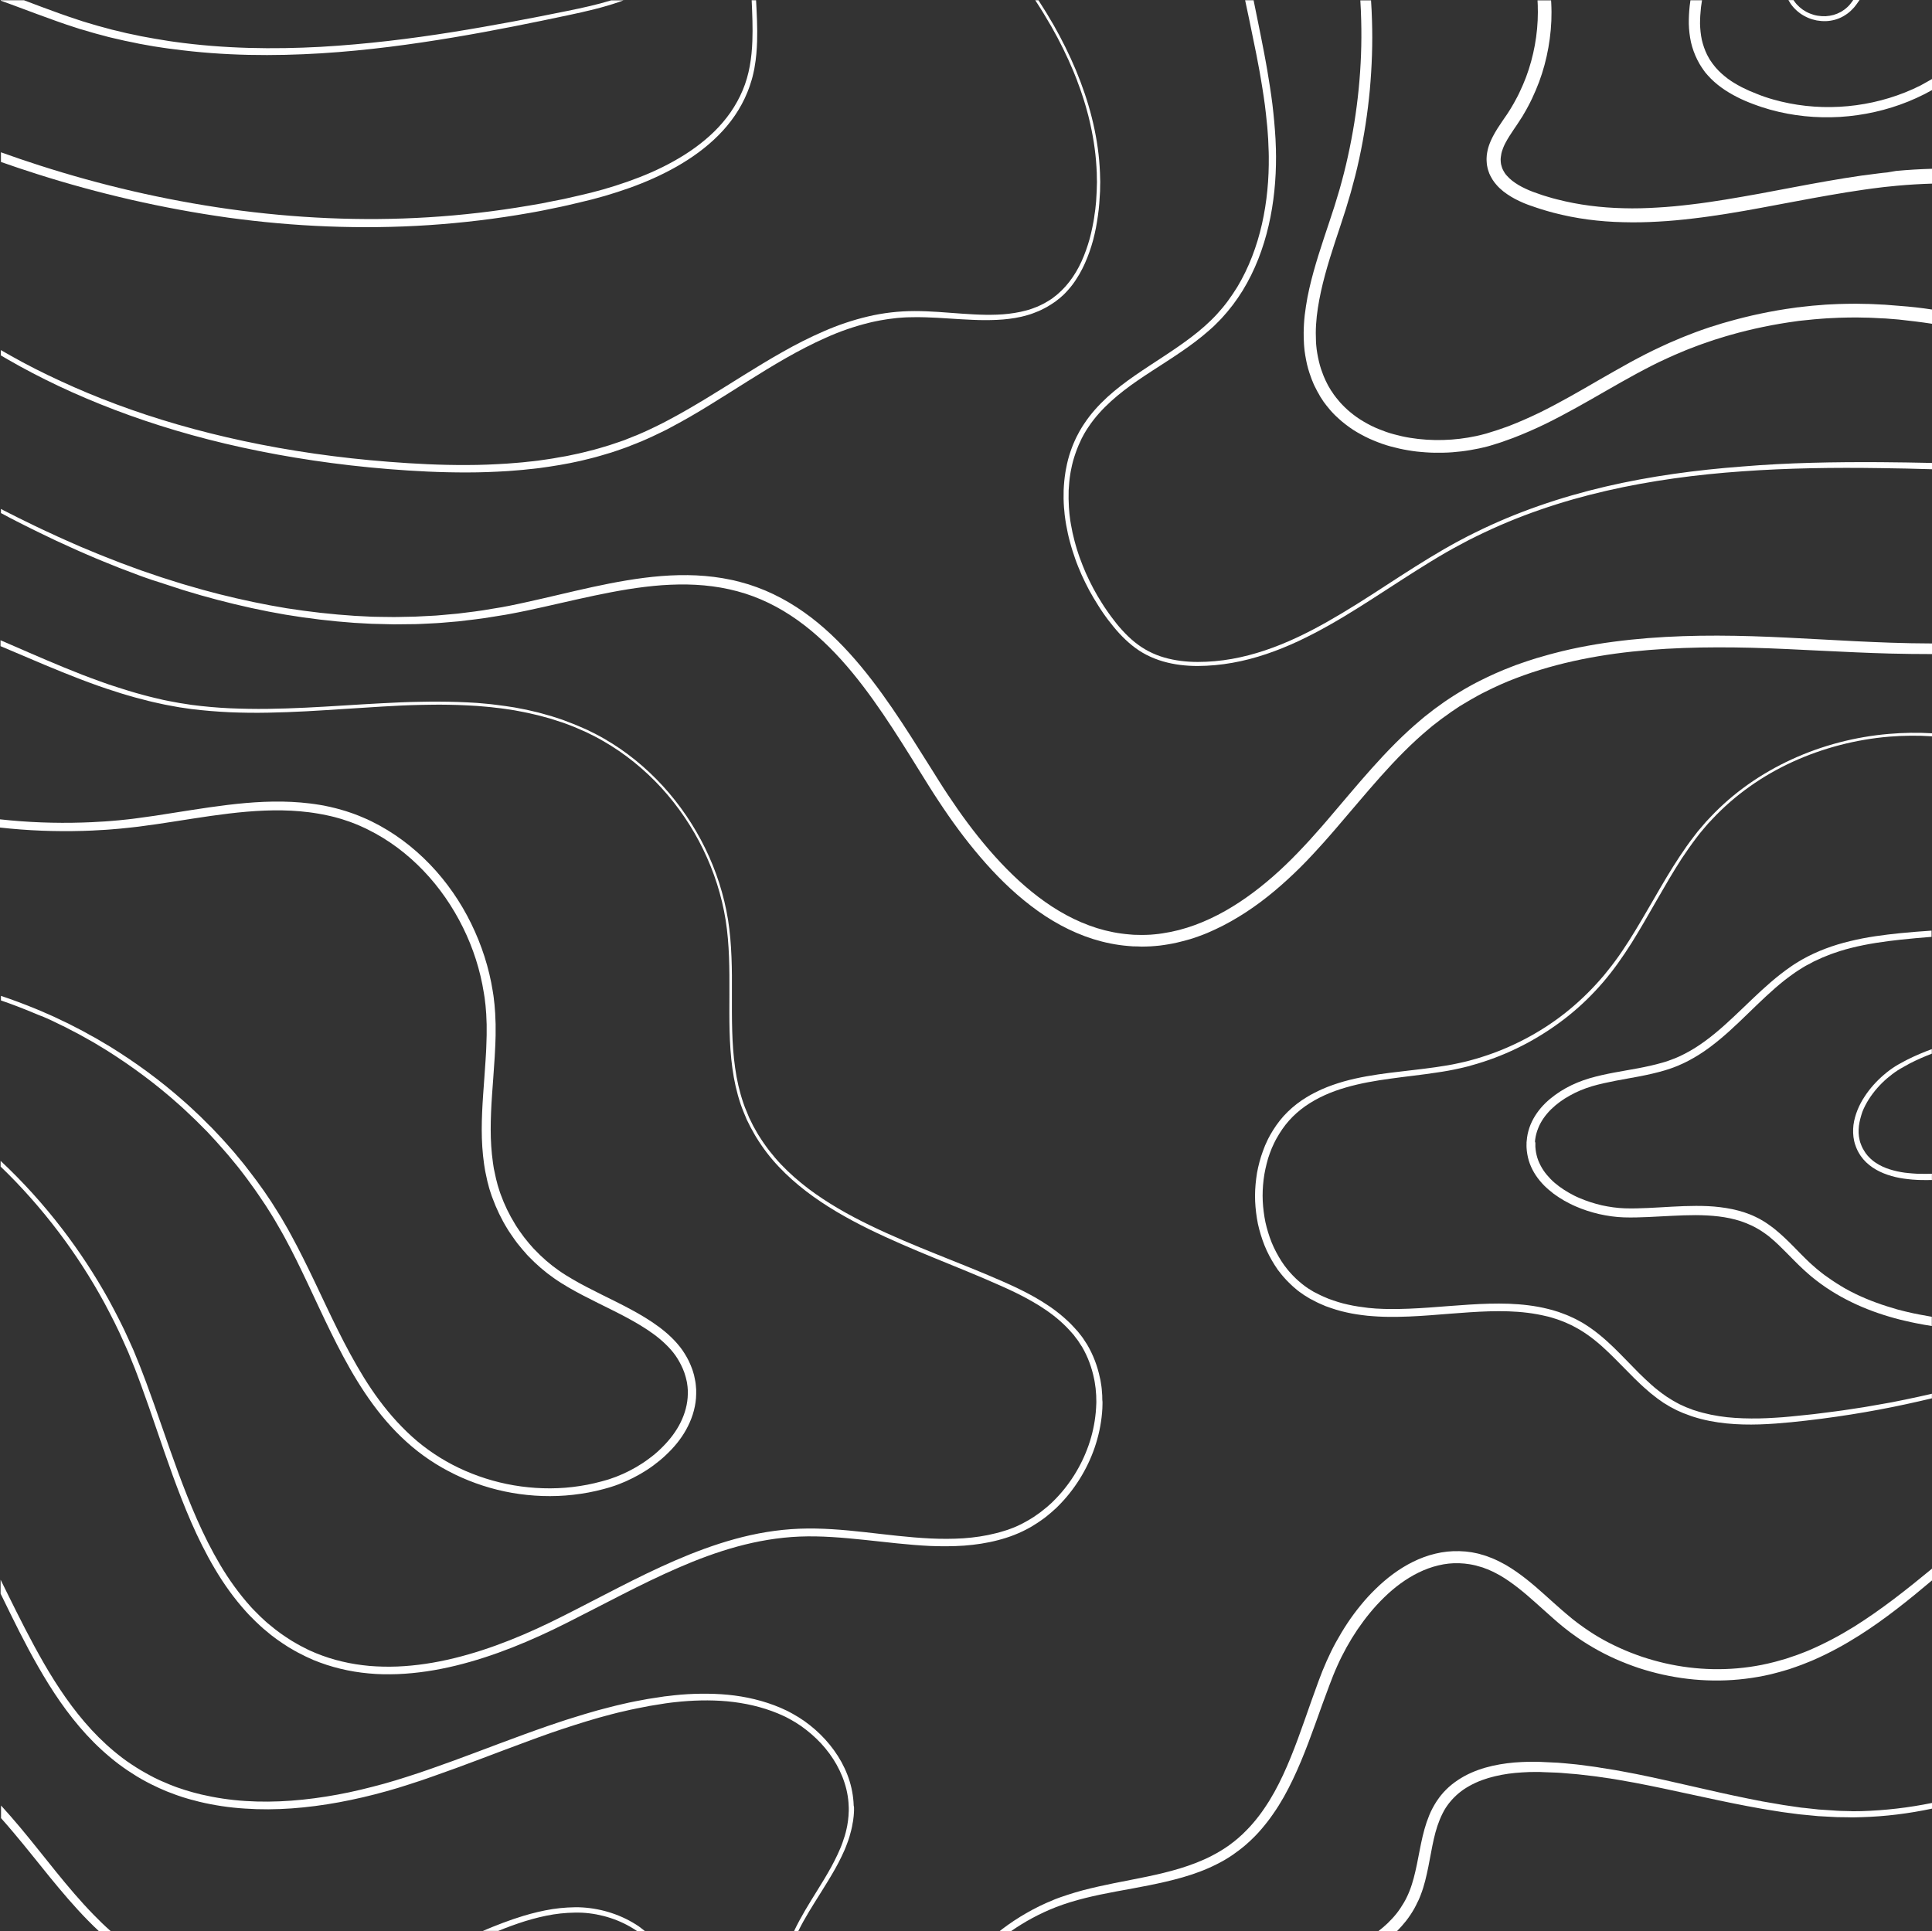 <?xml version="1.0" encoding="UTF-8" standalone="no"?><svg xmlns="http://www.w3.org/2000/svg" xmlns:xlink="http://www.w3.org/1999/xlink" fill="#000000" height="2238.1" preserveAspectRatio="xMidYMid meet" version="1" viewBox="130.1 131.0 2238.7 2238.1" width="2238.7" zoomAndPan="magnify"><rect x="130.1" y="131.0" width="2238.7" height="2238.1" fill="#333333" stroke="none"/><g><g id="change1_16"><path d="M258.2,2368.8h-13.7c-4.3-4-8.6-8.2-12.7-12.4c-15.7-16-30.1-33.1-44.1-50.2 c-14-17.2-27.6-34.5-41.7-51.2c-4.8-5.8-9.8-11.4-14.7-17v-14.6c7.6,8.3,15,16.8,22.2,25.4c28.3,33.8,54.3,69.6,85,101.1 C244.8,2356.4,251.3,2362.7,258.2,2368.8z" fill="#ffffff"/></g><g id="change1_6"><path d="M877.3,2368.8h-9.1c-0.3-0.2-0.6-0.4-0.9-0.6c-18.5-12.4-40.5-19.4-62.6-20.6 c-1.4-0.1-2.8-0.1-4.2-0.1l-2.1,0c-0.7,0-1.3,0-2,0c-2.8,0.1-5.7,0.2-8.5,0.3l-8.3,0.7l-8.3,1.1c-11.1,1.8-22,4.5-32.7,7.8 c-10.5,3.3-20.9,7.1-31.2,11.3h-17.8c15.4-6.5,31-12.6,47.2-17.5c11-3.3,22.2-6,33.6-7.8l8.6-1.1l8.7-0.7c2.9-0.1,5.7-0.2,8.5-0.3 c0.6,0,1.5-0.1,2.2,0l2.2,0c1.5,0,2.9,0.1,4.4,0.2c23.2,1.4,46.1,8.9,65.4,22C872.8,2365.3,875.1,2367,877.3,2368.8z" fill="#ffffff"/></g><g id="change1_1"><path d="M1119.7,2225.4l0,2l0,2.1c0,0.8-0.1,1.4-0.1,2.1l-0.3,4l-0.5,4.1l-0.3,2.1l-0.4,2 c-0.2,1.3-0.5,2.7-0.7,4l-0.9,4c-1.3,5.3-2.8,10.5-4.8,15.6c-0.9,2.6-2,5.1-3,7.6l-1.7,3.7c-0.5,1.3-1.1,2.5-1.7,3.7 c-2.3,4.9-4.9,9.7-7.5,14.4c-5.3,9.4-11,18.6-16.7,27.7c-9.1,14.5-18.4,29-26,44.4h-4.9c7.8-16.4,17.4-31.8,26.8-46.9 c5.7-9.1,11.3-18.3,16.4-27.6c2.5-4.7,5-9.4,7.2-14.2c0.6-1.2,1.1-2.4,1.6-3.6l1.6-3.6c1-2.4,2-4.9,2.8-7.3 c1.8-4.9,3.3-9.9,4.4-15l0.8-3.8c0.2-1.3,0.4-2.5,0.6-3.8l0.3-1.9l0.2-1.9l0.4-3.8l0.2-4c0-0.6,0.1-1.4,0.1-1.9l0-1.9l0-1.9 l-0.1-1.9c-0.1-1.3-0.1-2.6-0.2-3.9c-0.4-5.1-1.2-10.2-2.4-15.2c-2.4-10-6.3-19.6-11.3-28.6c-5-9-11.2-17.3-18.1-24.8 c-7-7.5-14.8-14.2-23.1-20.1c-4.2-2.9-8.5-5.6-13-8c-1.1-0.6-2.2-1.2-3.4-1.8l-1.7-0.9c-0.6-0.3-1.1-0.5-1.7-0.8l-7-3.1 c-18.8-7.8-38.8-12.2-58.9-14.1c-10.1-0.9-20.2-1.2-30.3-1c-10.1,0.2-20.2,0.9-30.1,2c-2.5,0.2-5,0.6-7.5,0.9l-3.7,0.5l-3.7,0.6 c-5,0.8-9.9,1.6-14.9,2.4c-4.9,0.9-9.8,1.9-14.7,2.9c-4.9,0.9-9.8,2.1-14.6,3.2c-9.7,2.1-19.3,4.8-28.9,7.4 c-9.5,2.8-19,5.5-28.4,8.6c-9.4,2.9-18.7,6.2-28,9.3c-9.3,3.3-18.5,6.6-27.6,10c-36.7,13.5-72.6,27.7-108.6,40.2 c-4.5,1.6-9,3.1-13.5,4.7c-4.5,1.5-9,2.9-13.5,4.4c-9,3-18.1,5.7-27.1,8.2c-9,2.6-18.2,4.8-27.3,7c-9.1,2.1-18.2,4-27.3,5.7 c-36.5,6.7-73.2,9.8-109.1,7.3c-18-1.1-35.7-3.8-52.9-7.9c-2.1-0.6-4.3-1.1-6.4-1.7l-3.2-0.8l-3.2-0.9c-2.1-0.6-4.2-1.3-6.3-1.9 c-2.1-0.7-4.2-1.4-6.2-2.1l-3.1-1.1l-3.1-1.2c-2-0.8-4.1-1.6-6.1-2.3c-2-0.9-4-1.7-6-2.6l-3-1.3l-2.9-1.4c-2-0.9-3.9-1.9-5.9-2.8 c-1.9-1-3.9-2-5.8-3c-3.9-2-7.5-4.2-11.1-6.3c-0.4-0.2-1-0.6-1.4-0.9l-1.4-0.9l-2.7-1.7c-1.8-1.1-3.6-2.3-5.4-3.5 c-3.6-2.4-7-4.9-10.4-7.4c-13.5-10.3-25.9-21.7-37.1-33.9c-22.4-24.4-40.3-51.5-55.8-78.6c-15.6-27.1-28.9-54.5-41.8-81 c-0.6-1.3-1.2-2.5-1.9-3.8v-16.2c2.8,5.6,5.6,11.2,8.3,16.8c6.5,13.2,13.2,26.6,20.1,40c6.9,13.4,14.2,26.9,21.9,40.3 c15.5,26.7,33.2,53.2,55.1,76.9c10.9,11.8,23,22.9,36.1,32.8c3.3,2.4,6.6,4.9,10.1,7.1c1.7,1.2,3.4,2.3,5.2,3.4l2.6,1.6l1.3,0.8 c0.5,0.3,0.8,0.4,1.3,0.8c3.7,2.1,7.3,4.3,11,6.2c1.8,0.9,3.6,1.9,5.5,2.9c1.9,0.9,3.8,1.8,5.7,2.7l2.9,1.3l2.9,1.2 c1.9,0.8,3.9,1.7,5.8,2.5c2,0.8,3.9,1.5,5.9,2.3l3,1.1l3,1c2,0.7,4,1.4,6,2c2,0.6,4.1,1.2,6.1,1.8l3.1,0.9l3.1,0.8 c2.1,0.5,4.1,1.1,6.2,1.6c16.7,3.9,33.9,6.5,51.4,7.6c35,2.3,71-0.8,106.9-7.4c9-1.6,17.9-3.6,26.9-5.7c9-2.2,17.9-4.4,26.9-6.9 c8.9-2.5,17.9-5.2,26.8-8.1c4.5-1.5,9-2.9,13.5-4.4c4.5-1.5,8.9-3.1,13.4-4.6c35.8-12.4,71.7-26.6,108.5-40 c9.2-3.4,18.5-6.6,27.8-9.9c9.4-3.1,18.7-6.4,28.3-9.3c9.5-3.1,19.1-5.8,28.7-8.6c9.7-2.5,19.4-5.2,29.3-7.4 c4.9-1.1,9.8-2.3,14.8-3.2c5-0.9,10-1.9,15-2.8c5-0.8,10.1-1.5,15.1-2.3l3.8-0.6l3.8-0.4c2.5-0.3,5-0.6,7.6-0.9 c10.3-1.1,20.5-1.7,30.9-1.8c10.3-0.1,20.7,0.2,31.1,1.2c20.7,2,41.5,6.8,61,15.1l7.2,3.3c0.6,0.3,1.3,0.6,1.8,0.9l1.7,0.9 c1.1,0.6,2.3,1.2,3.5,1.9c4.7,2.6,9.2,5.4,13.6,8.5c8.7,6.2,16.8,13.3,24,21.2c7.2,7.9,13.6,16.7,18.8,26.1 c5.2,9.5,9.2,19.6,11.6,30.2c1.2,5.3,2,10.7,2.4,16.1c0.1,1.4,0.1,2.7,0.2,4.1L1119.7,2225.4z" fill="#ffffff"/></g><g id="change1_8"><path d="M2368.8,1948.9v13.6c-26.8,22.6-54.1,44.6-83.5,63.3c-17.1,10.9-34.8,20.6-53.3,28.7 c-2.3,1.1-4.6,1.9-7,2.9c-2.3,0.9-4.7,1.9-7,2.8c-4.7,1.8-9.6,3.4-14.4,5.1c-2.4,0.7-4.7,1.4-7.1,2.1l-3.5,1l-1.8,0.5 c-0.5,0.1-1.4,0.4-1.9,0.5c-2.4,0.6-4.9,1.2-7.3,1.9c-2.4,0.5-4.9,1.1-7.3,1.6c-19.6,4-39.5,5.9-59.3,5.6 c-19.8-0.2-39.4-2.6-58.4-6.8c-9.5-2.1-18.9-4.7-28.1-7.7c-9.2-3.1-18.2-6.6-27-10.5c-8.8-3.9-17.3-8.3-25.6-13.1 c-2.1-1.2-4.1-2.4-6.2-3.7c-2-1.3-4-2.6-6-3.8c-4-2.6-7.9-5.3-11.8-8.2c-1-0.7-2-1.4-2.9-2.1l-2.7-2.1l-2.7-2.1 c-0.4-0.3-1.1-0.8-1.5-1.2l-1.4-1.1c-3.7-3-7.2-6-10.7-9.1c-7-6.1-13.7-12.3-20.5-18.3c-13.5-12.1-27-23.4-41.7-32 c-1.9-1-3.7-2-5.6-3c-0.9-0.5-1.9-0.9-2.8-1.4l-2.9-1.3c-1.9-1-3.8-1.6-5.7-2.3l-2.8-1.1c-1-0.3-2.1-0.6-3.1-0.9l-3.2-0.9 l-1.6-0.5l-1.3-0.3c-2-0.4-4-0.9-6-1.2c-2-0.3-4.1-0.6-6.1-0.8c-2-0.1-4.1-0.3-6.1-0.4c-8.2-0.3-16.3,0.6-24.2,2.5 c-7.9,1.9-15.6,4.7-22.9,8.3c-14.7,7.2-28,17.2-39.7,28.6c-5.9,5.7-11.4,11.7-16.6,18c-5.2,6.3-10,12.8-14.6,19.5 c-9,13.4-16.9,27.6-23.3,42c-3.3,7.2-6.2,14.7-9,22.1c-2.8,7.4-5.6,14.9-8.3,22.4c-10.7,29.8-20.9,59.4-34.2,87.2 c-6.6,13.9-14,27.3-22.7,39.7c-4.3,6.3-8.9,12.2-13.8,17.9c-1.3,1.4-2.4,2.8-3.7,4.2c-1.3,1.4-2.6,2.7-3.9,4.1 c-1.3,1.3-2.7,2.6-4,3.9l-2,1.9l-2.1,1.9c-1.4,1.2-2.7,2.5-4.2,3.7c-1.5,1.2-2.9,2.4-4.4,3.5c-0.7,0.6-1.5,1.1-2.2,1.7l-4.3,3.1 c-0.3,0.3-0.9,0.7-1.2,0.9l-1.1,0.8c-6,4.1-12.3,7.8-18.8,11c-12.8,6.5-26.1,11.3-39.3,15.1c-13.2,3.8-26.3,6.7-39.2,9.3 s-25.5,4.8-37.9,7.1c-24.7,4.6-48.2,9.8-69.6,18.1c-19.1,7.4-36.5,17-52.2,27.9h-13.3c1-0.8,2.1-1.6,3.1-2.4 c17.3-13.1,37.1-24.8,59.1-33.7l2.1-0.9c0.3-0.1,0.8-0.3,1.1-0.4l1-0.4c1.4-0.5,2.8-1,4.1-1.5c2.8-1,5.7-2,8.6-2.9 c5.8-1.9,11.6-3.6,17.5-5.2c11.9-3.1,24.1-5.8,36.5-8.3c24.8-5,50.5-9.3,75.9-17c12.7-3.9,25.3-8.6,37.2-14.8 c6-3.1,11.8-6.5,17.4-10.4l1.1-0.7c0.5-0.3,0.6-0.4,1-0.7l2.1-1.6l2.1-1.6c0.7-0.5,1.4-1.1,2.1-1.6c1.3-1.1,2.6-2.2,3.9-3.2 c1.3-1.1,2.6-2.3,3.8-3.4l1.9-1.7l1.8-1.8c1.2-1.2,2.5-2.4,3.7-3.7c1.2-1.3,2.4-2.6,3.6-3.8c1.2-1.3,2.3-2.6,3.5-4 c4.6-5.4,8.9-11,12.9-17c8.1-11.8,15.1-24.7,21.4-38.2c12.6-27,22.4-56.3,33-86.3c2.7-7.5,5.4-15.1,8.2-22.7 c2.8-7.6,5.8-15.2,9.2-22.8c3.4-7.7,7-15.1,11.1-22.5c4.1-7.4,8.4-14.6,13.1-21.7c4.7-7.1,9.8-14,15.3-20.7 c5.4-6.7,11.3-13.1,17.6-19.2c12.5-12.2,26.8-23.2,43.2-31.3c8.2-4,16.8-7.3,25.9-9.4c9-2.2,18.5-3.2,27.9-2.9 c2.4,0.2,4.7,0.3,7.1,0.4c2.3,0.3,4.7,0.6,7,0.9c2.3,0.4,4.6,0.9,6.9,1.4c0.7,0.2,0.9,0.2,2,0.5l1.6,0.5l3.2,0.9 c1.1,0.3,2.1,0.6,3.2,1l3.4,1.3c2.3,0.8,4.6,1.7,6.7,2.7l3.2,1.5c1.1,0.5,2.2,1,3.2,1.6c2.1,1.1,4.1,2.2,6.2,3.3 c16.2,9.5,30.5,21.5,44.1,33.7c6.8,6.1,13.6,12.3,20.4,18.2c3.4,2.9,6.8,5.9,10.3,8.7l1.3,1.1c0.5,0.4,0.8,0.6,1.2,1l2.7,2.1 l2.7,2.1c0.9,0.7,1.8,1.3,2.7,2c3.5,2.6,7.3,5.2,11,7.7c1.9,1.2,3.8,2.4,5.7,3.7c1.9,1.2,3.9,2.3,5.8,3.5 c7.8,4.6,15.9,8.7,24.3,12.5c8.3,3.8,16.9,7.1,25.6,10.1c8.7,2.9,17.6,5.4,26.7,7.5c36.2,8.3,74.6,9.3,112,1.9 c2.3-0.5,4.7-1,7-1.5c2.3-0.6,4.6-1.1,7-1.7c0.6-0.1,0.9-0.2,1.6-0.4l1.8-0.5l3.5-1c2.3-0.7,4.7-1.4,7.1-2c4.5-1.5,9-3,13.5-4.6 l6.8-2.6c2.2-0.9,4.5-1.7,6.7-2.7c17.8-7.6,35.1-16.8,51.9-27.2C2310.2,1996.3,2339.6,1973,2368.8,1948.9z" fill="#ffffff"/></g><g id="change1_7"><path d="M2368.8,2220.4v6.6c-26.8,5.7-54.1,9.1-81.6,9.9l-8.4,0.2l-2.1,0l-2.1,0l-4.2-0.1l-8.4-0.1 l-2.1,0l-2.1-0.1l-4.1-0.2c-5.5-0.3-11-0.6-16.6-0.9l-16.7-1.6l-4.2-0.4l-4.1-0.5l-8.3-1.1l-8.3-1.1c-2.8-0.4-5.5-0.9-8.2-1.3 c-5.5-0.9-11-1.7-16.5-2.7l-16.4-3c-43.7-8.3-86.7-18.8-130-27c-5.4-1-10.8-1.9-16.3-2.9l-8.1-1.4l-8.2-1.2l-8.1-1.2l-4.1-0.6 c-1.3-0.2-2.7-0.3-4.1-0.5l-16.3-1.9c-1.4-0.2-2.7-0.3-4.1-0.4l-4.1-0.3l-8.2-0.7c-2.7-0.2-5.4-0.5-8.2-0.6l-8.2-0.3l-8.2-0.3 l-4-0.2l-4.1,0c-5.3,0-10.8,0.1-16.1,0.5c-10.7,0.6-21.4,2-31.7,4.5c-10.3,2.4-20.2,6-29.2,11c-4.5,2.5-8.8,5.3-12.7,8.6 c-3.9,3.3-7.5,6.9-10.6,10.8l-1.2,1.5l-1.1,1.5c-0.4,0.6-0.8,1.1-1.2,1.7l-1,1.5c-1.3,2-2.6,4.3-3.7,6.6 c-2.3,4.5-4.2,9.4-5.9,14.3c-3.3,9.9-5.4,20.4-7.4,31.1c-2,10.7-4,21.6-6.8,32.6c-1.4,5.5-3.1,11-5.2,16.4c-0.5,1.4-1,2.7-1.6,4 l-0.9,2l-1,2l-0.9,1.8c-0.3,0.6-0.6,1.2-0.9,1.9l-2.1,4c-2.9,5.1-6.1,9.9-9.7,14.5c-3.3,4.1-6.8,8.1-10.5,11.8h-21.6 c3.8-2.9,7.3-5.9,10.7-9.1c3.7-3.6,7.2-7.3,10.4-11.3c3.2-4,6-8.3,8.6-12.7l1.8-3.2c0.3-0.5,0.6-1.2,0.9-1.8l0.9-1.8l0.8-1.7 l0.8-1.8c0.5-1.2,1-2.4,1.5-3.6c1.9-4.8,3.4-9.8,4.8-14.9c2.7-10.2,4.7-20.8,6.8-31.7c2.1-10.8,4.4-21.9,8.1-32.8 c1.9-5.4,4-10.9,6.8-16.1c1.4-2.6,2.8-5.1,4.5-7.7l1.3-1.9c0.4-0.6,0.8-1.1,1.2-1.7c0.4-0.6,0.7-1,1.3-1.8l1.4-1.8 c3.7-4.6,8-8.9,12.6-12.6c4.6-3.7,9.6-7,14.7-9.8c10.3-5.6,21.4-9.4,32.5-11.9c11.2-2.5,22.5-3.9,33.8-4.4 c5.7-0.3,11.3-0.4,16.9-0.3l4.2,0.1l4.2,0.2l8.4,0.4l8.4,0.4c2.8,0.2,5.6,0.5,8.3,0.7l8.3,0.8l4.2,0.4c1.4,0.1,2.8,0.3,4.2,0.5 l16.6,2.2c1.4,0.2,2.8,0.4,4.1,0.6l4.1,0.7l8.2,1.3l8.2,1.3l8.2,1.5c5.5,1.1,10.9,2,16.4,3.1c43.5,8.8,86.5,19.8,129.7,28.5 l16.2,3.2c5.4,1,10.9,1.9,16.3,2.8c2.7,0.5,5.4,1,8.1,1.4l8.2,1.2l8.2,1.2l4.1,0.6l4.1,0.4l16.3,1.8c5.5,0.4,11,0.7,16.6,1.1 l4.1,0.3l2,0.1l2.1,0.1l8.2,0.2l4.1,0.1l2.1,0.1l2.1,0l8.2-0.1C2314.5,2229.1,2341.9,2225.9,2368.8,2220.4z" fill="#ffffff"/></g><g id="change1_15"><path d="M169.2,1304.9c-12.7-5.3-25.4-10.2-38-14.5v-5.3c13.2,4.4,26.6,9.4,40,14.9 c3.7,1.4,7.2,3.1,10.8,4.6c3.6,1.6,7.3,3.1,10.9,4.8c3.6,1.7,7.2,3.4,10.9,5.2c1.8,0.9,3.7,1.7,5.5,2.6c1.8,0.9,3.6,1.8,5.4,2.8 c3.6,1.9,7.3,3.7,10.9,5.6c3.6,2,7.2,4,10.8,6c1.8,1,3.6,2,5.5,3c1.8,1.1,3.6,2.1,5.4,3.2c3.6,2.1,7.2,4.3,10.8,6.4 c28.7,17.8,57.2,38.4,84.3,62.4c1.7,1.5,3.4,3,5.1,4.5c1.7,1.5,3.3,3.1,5,4.6c3.3,3.1,6.7,6.2,10,9.4c3.3,3.2,6.5,6.5,9.8,9.8 l2.5,2.4l2.4,2.5c1.6,1.7,3.2,3.4,4.8,5.1c1.6,1.7,3.2,3.4,4.8,5.1c1.6,1.7,3.1,3.5,4.7,5.2c3.1,3.5,6.3,7,9.4,10.6 c3,3.6,6.1,7.3,9.1,11l2.3,2.8l2.2,2.8c1.5,1.9,3,3.8,4.4,5.7c11.8,15.2,23.1,31.1,33.4,48.1c1.3,2.1,2.7,4.2,3.9,6.3 c1.3,2.1,2.5,4.3,3.7,6.4c1.2,2.1,2.5,4.3,3.7,6.4l0.9,1.6c0.4,0.6,0.6,1.1,0.9,1.7l1.8,3.3c4.8,8.8,9.5,17.7,14,26.8 c9.1,18.1,17.8,36.7,26.6,55.3c8.9,18.7,18,37.5,28.1,56c10.1,18.5,21,36.8,33.8,53.9c6.4,8.6,13.2,16.9,20.5,24.8 c7.3,7.9,15,15.4,23.4,22.5c16.6,13.9,35.5,25.6,55.8,34.4c20.3,8.8,42.1,15,64.5,18c22.4,3,45.4,3.1,68.2-0.5 c5.7-0.8,11.3-2,17-3.3c2.8-0.7,5.5-1.4,8.3-2.1l4.3-1.2l2.1-0.6c0.6-0.2,1.3-0.4,2-0.6c10.9-3.5,21.5-8.3,31.5-14.1 c5-2.9,9.9-6.1,14.5-9.6c4.7-3.4,9.2-7.1,13.4-11.2c8.4-8,15.9-17,21.5-27.1c5.6-10.1,9.3-21.1,10.2-32.5c0.1-1.4,0.2-2.8,0.2-4.3 l0-4.3l-0.3-4.1c-0.2-1.4-0.4-3-0.6-4.5c-0.1-0.8-0.2-1.2-0.4-2l-0.5-2.1l-0.5-2.1c-0.2-0.7-0.4-1.4-0.6-2.1 c-0.4-1.4-0.8-2.8-1.3-4.1l-1.6-4c-2.3-5.3-5.1-10.4-8.4-15.2c-3.4-4.8-7.3-9.2-11.6-13.3c-8.5-8.3-18.5-15.3-29-21.7 c-21-12.8-44-22.9-66.7-34.8c-5.7-3-11.3-6-16.9-9.3c-2.8-1.6-5.6-3.3-8.4-5.1l-4-2.6c-0.6-0.4-1.4-0.9-2.1-1.4l-2-1.4 c-10.8-7.5-20.8-16.2-29.9-25.7c-1.2-1.2-2.3-2.4-3.3-3.7l-3.3-3.7c-2.1-2.5-4.2-5.1-6.3-7.7c-1.9-2.7-4-5.3-5.8-8.1l-2.8-4.1 l-1.4-2.1l-1.3-2.1c-7-11.3-12.8-23.4-17.4-36c-0.3-0.8-0.6-1.6-0.9-2.4l-0.8-2.4l-1.6-4.9c-0.3-0.8-0.5-1.6-0.7-2.4l-0.6-2.4 l-1.3-4.9c-0.7-3.3-1.4-6.6-2.1-9.8c-0.2-0.8-0.4-1.6-0.5-2.5l-0.4-2.5l-0.8-5c-1.9-13.3-2.7-26.7-2.7-40c0-13.4,0.7-26.7,1.6-40 c0.9-13.3,2-26.5,2.8-39.7c0.2-3.3,0.4-6.6,0.6-9.9c0.1-3.3,0.4-6.6,0.4-9.9c0.1-3.3,0.2-6.6,0.3-9.9v-12.3l-0.1-2.5l-0.2-5 l-0.1-2.5c0-0.9,0-1.6-0.1-2.4l-0.4-4.9c-0.1-1.6-0.2-3.3-0.4-4.9l-0.6-4.9c-0.2-1.6-0.3-3.3-0.6-4.9l-0.8-4.9 c-4.1-26-12.3-51.6-24.1-75.5c-11.8-23.9-27.1-46.3-45.7-65.7c-18.5-19.4-40.4-36-64.6-47.9c-1.5-0.7-3-1.6-4.6-2.2l-4.6-2.1 c-3.1-1.4-6.3-2.6-9.4-3.8l-2.4-0.9l-2.4-0.8l-4.8-1.6c-1.5-0.6-3.2-1-4.9-1.5l-5-1.4c-0.9-0.3-1.5-0.4-2.4-0.6l-2.5-0.6 c-1.7-0.4-3.3-0.8-5-1.1l-5-1c-1.7-0.3-3.3-0.6-5-0.9l-2.5-0.4l-2.5-0.4l-5.1-0.7c-3.4-0.4-6.8-0.8-10.2-1.1 c-27.3-2.4-55.1-0.7-82.8,2.6c-27.7,3.3-55.5,8.2-83.6,12.3c-7,1-14.1,2-21.2,2.9l-5.3,0.6l-2.7,0.3l-2.7,0.3l-10.7,1.1 c-3.6,0.3-7.1,0.6-10.7,0.9l-5.4,0.4l-5.4,0.3l-10.7,0.6l-10.8,0.4c-31.9,0.9-63.9-0.3-95.9-3.9v-9.5c31.8,3.5,63.8,4.7,95.6,3.7 l10.6-0.4l10.6-0.6l5.3-0.3l5.3-0.4c3.5-0.3,7-0.6,10.5-0.9l10.5-1.1l2.6-0.3l2.6-0.3l5.3-0.7c7-0.9,14-1.9,20.9-2.9 c27.9-4.2,55.8-9.1,83.9-12.5c28.1-3.4,56.5-5.2,84.9-2.8c3.5,0.3,7.1,0.7,10.6,1.1l5.3,0.7l2.6,0.4l2.6,0.4 c1.8,0.3,3.5,0.6,5.3,0.9l5.2,1.1c1.8,0.3,3.5,0.8,5.2,1.2l2.6,0.6c0.8,0.2,1.9,0.5,2.7,0.7l5,1.4c1.7,0.5,3.3,0.9,5.1,1.5 l5.1,1.7l2.6,0.9l2.5,0.9c3.3,1.3,6.7,2.5,9.9,4l4.9,2.1c1.6,0.7,3.2,1.5,4.8,2.3c25.5,12.5,48.3,29.7,67.7,49.9 c19.4,20.2,35.4,43.4,47.6,68.3c12.2,24.9,20.8,51.4,25.1,78.6l0.8,5.1c0.3,1.7,0.4,3.4,0.6,5.1l0.6,5.1c0.2,1.7,0.3,3.4,0.4,5.1 l0.4,5.1c0.1,0.8,0.1,1.9,0.1,2.6l0.1,2.5l0.2,5l0.1,2.5l0,2.6v10.3c-0.1,3.4-0.2,6.8-0.3,10.1c-0.1,3.4-0.3,6.7-0.5,10.1 c-0.1,3.4-0.4,6.7-0.6,10c-0.8,13.4-1.9,26.6-2.8,39.8c-0.9,13.2-1.5,26.3-1.5,39.2c0,13,0.8,25.9,2.6,38.5l0.7,4.7l0.4,2.4 c0.1,0.8,0.3,1.6,0.5,2.3c0.7,3.1,1.3,6.2,2,9.3l1.2,4.6l0.6,2.4c0.2,0.8,0.4,1.6,0.7,2.3l1.4,4.4l0.7,2.2 c0.2,0.7,0.5,1.5,0.8,2.2c4.3,11.9,9.8,23.3,16.4,34l1.2,2l1.3,2l2.6,3.9c1.8,2.6,3.7,5.1,5.5,7.6c2,2.4,3.9,4.9,5.9,7.3l3.1,3.5 c1,1.2,2,2.4,3.2,3.5c8.6,9.1,18,17.3,28.2,24.4l1.9,1.3c0.6,0.5,1.2,0.8,1.9,1.3l4,2.6c2.6,1.6,5.2,3.2,8,4.8 c5.4,3.2,10.9,6.2,16.5,9.1c22.3,11.7,45.5,21.9,67.3,35.2c10.9,6.7,21.4,14.1,30.7,23.1c4.6,4.5,9,9.4,12.8,14.8 c3.7,5.4,7,11.1,9.5,17.2l1.8,4.6c0.6,1.5,1,3.1,1.5,4.7c0.2,0.8,0.5,1.6,0.7,2.4l1,4.8c0.1,0.6,0.4,1.8,0.5,2.5 c0.2,1.5,0.5,3,0.6,4.6l0.4,5l0,4.9c0,1.6-0.2,3.3-0.2,4.9c-1,13-5.3,25.6-11.5,36.7c-6.2,11.2-14.4,20.9-23.5,29.4 c-4.5,4.3-9.3,8.2-14.3,11.9c-5,3.7-10.1,7-15.5,10.1c-10.7,6.1-21.9,11.2-33.5,14.8c-0.8,0.2-1.4,0.5-2.3,0.7l-2.1,0.6l-4.3,1.2 c-2.9,0.8-5.9,1.5-8.8,2.2c-5.9,1.3-11.8,2.5-17.7,3.3c-23.7,3.6-47.6,3.5-70.9,0.3c-23.3-3.2-45.8-9.7-66.9-19 c-21.1-9.3-40.6-21.4-57.9-36c-8.5-7.2-16.7-15.1-24.2-23.3c-7.5-8.2-14.5-16.8-21-25.7c-13-17.7-24.1-36.3-34.2-55.1 c-10.1-18.8-19.2-37.8-28-56.5c-8.8-18.8-17.4-37.3-26.3-55.3c-4.5-9-9-17.9-13.8-26.6l-1.8-3.3l-0.9-1.6l-0.9-1.6 c-1.3-2.2-2.5-4.3-3.7-6.4s-2.5-4.3-3.7-6.4c-1.2-2.2-2.6-4.2-3.8-6.3c-1.3-2.1-2.6-4.1-3.9-6.2c-1.3-2-2.5-4.1-3.9-6.1 c-2.7-4-5.4-8-8.1-12c-1.3-2-2.8-4-4.1-5.9c-1.4-1.9-2.8-3.9-4.2-5.8c-1.4-1.9-2.8-3.9-4.2-5.8c-1.5-1.9-2.9-3.8-4.3-5.7 c-1.5-1.9-2.9-3.8-4.3-5.6l-2.2-2.8l-2.2-2.7c-3-3.6-6-7.3-9-10.9c-3-3.6-6.2-7-9.2-10.5c-1.5-1.7-3-3.5-4.6-5.2 c-1.6-1.7-3.2-3.4-4.7-5.1c-1.6-1.7-3.1-3.4-4.7-5.1l-2.4-2.5l-2.4-2.4c-3.2-3.3-6.5-6.5-9.7-9.7c-3.3-3.2-6.6-6.2-9.9-9.4 c-1.6-1.5-3.3-3.1-4.9-4.6c-1.7-1.5-3.4-3-5-4.5c-26.7-23.9-54.7-44.4-83-62.3c-3.6-2.2-7.1-4.3-10.7-6.5 c-1.8-1.1-3.5-2.1-5.3-3.2c-1.8-1-3.6-2-5.4-3c-3.6-2-7.1-4-10.7-6c-3.6-1.9-7.2-3.8-10.8-5.6c-1.8-0.9-3.6-1.9-5.3-2.8 c-1.8-0.9-3.6-1.8-5.4-2.6c-3.6-1.7-7.2-3.5-10.7-5.2c-3.6-1.7-7.2-3.2-10.8-4.8C176.3,1308,172.8,1306.3,169.2,1304.9z" fill="#ffffff"/></g><g id="change1_2"><path d="M1407.6,1758.1c-0.1,3.4-0.1,6.9-0.5,10.3c-1.2,13.7-4.1,27.1-8.5,40 c-4.4,12.9-10.3,25.2-17.5,36.7c-7.2,11.5-15.6,22.1-25.2,31.6c-1.1,1.2-2.4,2.4-3.7,3.5l-3.8,3.4c-2.5,2.2-5.2,4.3-7.8,6.4 c-2.8,1.9-5.4,4-8.3,5.8l-4.3,2.7c-1.4,0.9-2.8,1.8-4.3,2.6c-11.8,6.7-24.4,11.5-37.3,14.8c-12.9,3.4-26,5.3-39.1,6.3 c-13.1,0.9-26.2,0.9-39.2,0.4c-25.9-1.2-51.4-4.5-76.6-7.1c-25.2-2.6-50.1-4.8-74.8-3.8c-24.6,1-48.9,5.2-72.4,11.6 c-23.5,6.4-46.3,15-68.4,24.6c-22.1,9.6-43.7,20.2-64.9,31c-21.3,10.8-42.2,21.8-63.3,32.4c-21,10.6-42.3,20.4-63.9,28.9 c-21.6,8.5-43.5,15.7-65.7,21.1c-22.2,5.4-44.7,8.9-67.2,9.8c-11.2,0.4-22.4,0.3-33.5-0.8c-11.1-1-22.1-2.8-32.8-5.4 c-10.8-2.6-21.2-6-31.4-10.2c-2.5-1.1-4.9-2.2-7.3-3.3c-0.6-0.3-1.4-0.6-1.9-0.9l-5.5-2.8c-4.9-2.3-9.5-5.2-14.2-7.9 c-9.1-5.8-18-11.9-26-18.9c-4.2-3.3-8-7.1-11.9-10.7c-1-0.9-1.9-1.8-2.8-2.8l-2.8-2.8c-1.8-1.9-3.7-3.7-5.4-5.7 c-14.1-15.6-26.2-32.6-36.5-50.1c-10.4-17.6-19.3-35.6-27.2-53.7c-7.9-18.1-14.9-36.3-21.5-54.3c-13.1-36-24.4-71.4-36.8-105.1 c-1.5-4.2-3.1-8.4-4.7-12.6c-0.8-2.1-1.6-4.2-2.4-6.3c-0.8-2.1-1.6-4.1-2.5-6.1c-1.7-4.1-3.3-8.2-4.9-12.2c-1.7-4-3.5-8-5.3-11.9 c-6.9-15.9-14.7-31-22.6-45.8c-16-29.4-33.7-56.5-52.4-81.3c-21.6-28.6-44.4-54.1-67.8-76.6v-6.6c24.8,23.2,49.2,49.8,72.1,79.8 c19,24.9,37,52,53.4,81.6c8,14.8,16,30.1,23.1,46.1c1.8,4,3.6,8,5.4,12c1.7,4.1,3.3,8.2,5,12.3c0.9,2.1,1.7,4.1,2.5,6.2 c0.8,2.1,1.6,4.2,2.4,6.2c1.6,4.2,3.2,8.4,4.8,12.6c12.6,33.8,24.1,69.2,37.3,104.9c6.6,17.9,13.7,35.9,21.6,53.8 c7.9,17.9,16.7,35.6,26.9,52.8c10.2,17.2,22,33.6,35.7,48.8c1.7,1.9,3.5,3.7,5.3,5.5l2.7,2.7c0.9,0.9,1.8,1.8,2.7,2.7 c3.8,3.5,7.4,7.1,11.5,10.2c7.8,6.7,16.3,12.6,25.1,18.1c4.5,2.6,8.9,5.3,13.7,7.6l3.5,1.8l1.8,0.9c0.6,0.3,1.1,0.5,1.7,0.8 c2.5,1.1,4.9,2.1,7.4,3.2c9.6,3.9,19.7,7.2,30.1,9.6c10.3,2.5,20.9,4.1,31.6,5.1c10.7,0.9,21.6,1.1,32.5,0.7 c21.8-0.9,43.7-4.3,65.5-9.6c21.7-5.3,43.3-12.4,64.5-20.8c21.3-8.4,42.2-18.1,63.1-28.7c20.9-10.5,41.8-21.6,63.1-32.4 c21.3-10.9,43-21.6,65.4-31.3c22.4-9.7,45.6-18.4,69.6-25c24-6.6,49-10.9,74.4-11.9c25.4-1,50.8,1.2,76.1,4 c25.3,2.8,50.6,6.1,76,7.3c12.7,0.6,25.5,0.6,38.2-0.2c12.7-0.9,25.3-2.7,37.7-5.9c3.1-0.8,6.2-1.6,9.2-2.6l2.3-0.7 c0.7-0.2,1.7-0.5,2.2-0.7l4.6-1.7l2.3-0.9c0.8-0.3,1.5-0.6,2.2-0.9l4.3-2l2.1-1c0.7-0.3,1.4-0.7,2.1-1.1l4.2-2.3 c1.4-0.7,2.8-1.6,4.1-2.4l4.1-2.5c2.7-1.8,5.2-3.7,7.8-5.5c2.5-2,5-4,7.5-6l3.6-3.2c1.2-1.1,2.4-2.1,3.5-3.3 c18.4-18,32.6-40.5,41.2-65.1c4.3-12.3,7.1-25.2,8.3-38.2c0.4-3.3,0.4-6.5,0.6-9.8c0.1-1.6,0.1-3.3,0-4.9l-0.1-4.9 c-0.1-1.6-0.3-3.3-0.4-4.9l-0.2-2.5c-0.1-0.8-0.1-1.6-0.3-2.4l-0.7-4.9l-0.4-2.4l-0.5-2.4c-2.6-12.8-7.2-25.3-13.8-36.6l-2.7-4.1 l-1.3-2.1c-0.4-0.7-0.9-1.4-1.4-2l-3-3.9l-1.4-1.9l-1.7-1.9c-2.2-2.6-4.5-5-6.7-7.3l-3.6-3.5c-1.2-1.2-2.5-2.2-3.7-3.4 c-5-4.4-10.3-8.5-15.8-12.3c-5.5-3.8-11.2-7.4-17.1-10.7c-11.7-6.7-24-12.6-36.5-18.1c-25-11.2-50.6-21.4-76.2-31.9 c-25.6-10.5-51.3-21.4-76.4-33.7c-25.1-12.4-49.7-26.4-72.2-43.6c-11.2-8.6-21.9-18-31.7-28.4c-9.8-10.3-18.5-21.7-26-33.9 c-1-1.5-1.8-3.1-2.7-4.6l-2.6-4.7c-0.4-0.8-0.9-1.6-1.3-2.3l-1.2-2.4l-2.4-4.8l-1.2-2.4c-0.4-0.8-0.7-1.6-1-2.5l-2.1-5l-1-2.5 c-0.3-0.8-0.7-1.7-1-2.5l-1.8-5c-4.6-13.7-7.7-27.7-9.6-41.9c-3.9-28.4-3.5-57.2-3.4-85.8c0.1-28.6,0.1-57.4-4.4-85.8 c-9.1-56.6-35.5-110.5-74.5-153.2c-19.6-21.3-42.3-39.8-67.5-54.2c-6.3-3.7-12.7-6.9-19.3-10.1l-10-4.4c-3.3-1.5-6.7-2.8-10.1-4.1 l-5.1-1.9c-0.8-0.3-1.7-0.7-2.5-0.9l-2.6-0.8l-10.4-3.4c-3.5-1-7-2-10.5-2.9c-3.5-1-7-1.8-10.6-2.6c-7.1-1.8-14.3-3-21.4-4.4 c-7.2-1.1-14.4-2.3-21.7-3c-7.2-1-14.5-1.4-21.8-2.1c-7.3-0.4-14.6-0.9-21.9-1.1c-7.3-0.3-14.6-0.3-21.9-0.4 c-7.3,0.1-14.7,0.1-22,0.3c-14.7,0.3-29.3,1-44,1.9c-29.3,1.7-58.7,3.9-88.2,5.5c-14.7,0.8-29.5,1.3-44.3,1.6 c-14.8,0.3-29.6,0.1-44.4-0.5c-14.8-0.7-29.6-1.9-44.3-3.7l-11-1.6l-2.8-0.4c-0.9-0.1-1.9-0.3-2.8-0.5l-10.9-2 c-1.8-0.4-3.6-0.6-5.5-1.1l-10.9-2.4c-3.7-0.8-7.2-1.7-10.8-2.7c-3.6-0.9-7.2-1.8-10.8-2.8c-7.1-2.1-14.3-4-21.3-6.4 c-3.5-1.1-7.1-2.2-10.6-3.4l-10.5-3.6c-3.5-1.2-7-2.5-10.5-3.8l-10.4-3.9c-27.6-10.6-54.8-22.3-82-33.9c-3.5-1.5-6.9-3-10.4-4.4 V873c4.3,1.8,8.5,3.7,12.8,5.5c27.1,11.8,54.1,23.6,81.5,34.3l10.3,3.9c3.4,1.3,6.9,2.6,10.4,3.8l10.4,3.7c3.5,1.2,7,2.3,10.5,3.4 c7,2.4,14,4.3,21.1,6.5c3.5,1,7.1,1.9,10.6,2.9c3.6,0.9,7.1,1.9,10.7,2.7l10.7,2.5c1.8,0.4,3.6,0.7,5.4,1.1l5.4,1l5.4,1 c1,0.2,1.8,0.3,2.7,0.5l2.7,0.4l10.9,1.7c14.6,1.9,29.2,3.2,43.9,3.9c14.7,0.6,29.4,0.9,44.1,0.7c14.7-0.2,29.4-0.7,44.1-1.4 c29.4-1.4,58.8-3.6,88.2-5.1c14.7-0.8,29.4-1.5,44.1-1.7c7.4-0.2,14.7-0.2,22.1-0.2c7.4,0.1,14.7,0.1,22.1,0.4 c7.4,0.2,14.7,0.7,22,1.1c7.3,0.7,14.7,1.2,22,2.2c7.3,0.8,14.6,2,21.8,3.1c7.2,1.4,14.5,2.7,21.6,4.5c3.6,0.8,7.2,1.6,10.7,2.7 c3.5,1,7.1,2,10.6,3l10.5,3.4l2.6,0.9c0.9,0.3,1.7,0.6,2.6,1l5.2,2c3.4,1.3,6.9,2.6,10.2,4.1l10.1,4.4c6.6,3.2,13.2,6.5,19.5,10.2 c25.5,14.6,48.4,33.4,68.1,54.9c39.4,43.2,66.1,97.5,75.4,154.8c2.3,14.3,3.4,28.7,4,43.1c0.6,14.4,0.6,28.8,0.5,43.1 c0,28.6-0.3,57.3,3.7,85.3c1.9,14,5.1,27.9,9.6,41.1l1.8,5c0.3,0.8,0.6,1.6,1,2.4l1,2.4l2,4.9c0.3,0.8,0.7,1.6,1,2.4l1.2,2.4 l2.3,4.7l1.2,2.4c0.4,0.8,0.9,1.5,1.3,2.3l2.6,4.6c0.9,1.5,1.7,3.1,2.7,4.5c7.4,11.9,16,23,25.7,33.2 c9.6,10.1,20.2,19.3,31.3,27.8c22.3,16.8,46.7,30.6,71.7,42.7c25,12.1,50.7,22.8,76.3,33.1c25.7,10.4,51.4,20.4,76.6,31.5 c12.6,5.5,25.1,11.4,37.2,18.2c6,3.4,11.9,7,17.6,10.9c5.7,3.9,11.2,8.1,16.5,12.7c1.3,1.2,2.6,2.3,3.9,3.5l3.8,3.6 c2.4,2.5,4.9,5.1,7.1,7.6l1.7,1.9l1.7,2.1l3.2,4.1c0.5,0.7,1.1,1.4,1.5,2.1l1.4,2.2l2.9,4.4c7.1,12,12.1,25.1,14.9,38.7l0.6,2.5 l0.4,2.5l0.8,5.1c0.1,0.8,0.2,1.7,0.3,2.6l0.2,2.6c0.1,1.7,0.3,3.4,0.4,5.1l0.1,5.2C1407.6,1754.7,1407.7,1756.4,1407.6,1758.1z" fill="#ffffff"/></g><g id="change1_3"><path d="M2284.1,1435.8c-0.6,5.4-0.5,11,0.8,16.3l0.5,2c0.1,0.3,0.2,0.7,0.3,1l0.4,1l0.7,1.9 c0.3,0.6,0.6,1.3,0.8,1.9c0.5,1.3,1.2,2.4,1.9,3.6c0.3,0.6,0.7,1.2,1.1,1.8l1.2,1.9c0.8,1.1,1.7,2.1,2.5,3.2c1,1,1.9,2,2.9,3 c1.1,0.9,2.1,1.9,3.2,2.8c1.2,0.8,2.3,1.8,3.5,2.5c4.8,3.2,10.2,5.6,15.8,7.4c5.7,1.8,11.6,3.1,17.6,3.9c1.5,0.2,3,0.4,4.6,0.5 c1.5,0.2,3.1,0.3,4.6,0.4c1.5,0.1,3.1,0.2,4.7,0.3c1.5,0.1,3.1,0.1,4.7,0.1c4.3,0.1,8.5,0.1,12.8-0.1v7.3c-4.3,0.1-8.7,0.1-13,0 c-1.6-0.1-3.2,0-4.9-0.2c-1.6-0.1-3.1-0.2-4.8-0.3c-1.6-0.1-3.3-0.3-4.9-0.5c-1.6-0.2-3.2-0.4-4.8-0.6c-6.4-0.9-12.7-2.3-18.8-4.4 c-12.2-4.1-23.7-11-31.3-21.9l-1.2-1.9c-0.4-0.6-0.8-1.2-1.2-2c-0.8-1.4-1.6-2.9-2.2-4.4c-0.3-0.7-0.6-1.5-0.9-2.2l-0.8-2.3 l-0.4-1.1c-0.1-0.4-0.2-0.8-0.3-1.1l-0.6-2.3c-1.4-6.2-1.5-12.5-0.8-18.6c0.8-6.1,2.5-11.9,4.7-17.4c2.2-5.5,5-10.7,8.2-15.5 c6.3-9.7,14-18.1,22.4-25.3c4.2-3.6,8.6-6.9,13.2-9.8c1.2-0.7,2.3-1.4,3.5-2.1c1.2-0.6,2.4-1.3,3.5-1.9c2.3-1.2,4.6-2.6,6.9-3.7 c9.5-4.8,19-8.7,28.4-12.2h0v5.3c-8.7,3.3-17.4,7.1-25.9,11.5c-2.3,1.2-4.6,2.5-6.8,3.8c-1.1,0.6-2.3,1.3-3.4,1.9 c-1.1,0.7-2.2,1.4-3.3,2c-4.3,2.8-8.5,6-12.5,9.4c-8,6.9-15.2,15-21.1,24.2c-2.9,4.6-5.5,9.5-7.5,14.6 C2286.3,1425,2284.8,1430.3,2284.1,1435.8z" fill="#ffffff"/></g><g id="change1_9"><path d="M1909.2,1455.3c0,0.6,0,1,0,1.6c0,1,0,2,0,3.1l0.3,3.2c0.5,4.3,1.5,8.5,3,12.5 c1.6,4,3.6,7.9,6,11.5c2.4,3.6,5.3,7,8.4,10.2c3.1,3.2,6.5,6,10.1,8.7c3.6,2.6,7.4,5.1,11.3,7.3c3.9,2.2,7.9,4.3,12.1,6 c8.3,3.6,16.9,6.3,25.7,8.4c8.8,1.9,17.7,3.2,26.6,3.5c9,0.3,18.2,0,27.3-0.4c18.3-0.8,36.8-2.4,55.4-2.4c9.3,0,18.7,0.3,28,1.5 c9.3,1.1,18.6,3,27.7,5.9c4.5,1.5,8.9,3.2,13.2,5.3c1.1,0.5,2.1,1.1,3.2,1.6c1.1,0.5,2.1,1.1,3.1,1.7l3.1,1.8l3,1.9 c0.9,0.6,1.9,1.3,2.9,2c1,0.7,2,1.4,2.9,2.1l2.8,2.1l2.7,2.2c3.6,3,7.1,6,10.4,9.2c6.7,6.3,12.9,12.8,19.1,19.1 c3.1,3.2,6.3,6.2,9.4,9.2l1.2,1.1c0.5,0.4,0.7,0.6,1.1,1l5,4.4c0.8,0.7,1.7,1.5,2.5,2.1c3.4,2.7,6.6,5.4,10.2,7.8 c3.5,2.6,7.1,4.9,10.7,7.3c1.8,1.2,3.7,2.2,5.5,3.4l2.8,1.7c0.9,0.6,1.9,1,2.8,1.6l5.7,3.1l5.8,2.9c1,0.5,1.9,1,2.9,1.4l2.9,1.3 c2,0.9,3.9,1.8,5.9,2.6c4,1.6,7.9,3.3,12,4.7c8,3,16.2,5.5,24.4,7.9l6.2,1.6c2.1,0.6,4.2,1,6.2,1.5c4.1,1,8.3,1.9,12.5,2.7 c5.1,1,10.3,1.9,15.4,2.8v10.7c-5.8-0.9-11.6-1.9-17.5-3.1c-4.3-0.9-8.6-1.7-12.9-2.8c-2.1-0.5-4.3-1-6.4-1.5l-6.4-1.7 c-34-9.3-67.4-24.4-95.8-47.8c-0.9-0.7-1.7-1.5-2.6-2.2l-2.5-2.2l-2.5-2.2c-0.4-0.3-1-0.9-1.3-1.2l-1.3-1.2 c-3.4-3.1-6.6-6.3-9.8-9.5c-6.4-6.4-12.5-12.8-18.9-18.9c-3.2-3-6.4-5.9-9.8-8.7l-2.5-2l-2.6-1.9c-0.9-0.7-1.7-1.2-2.6-1.8 c-0.9-0.6-1.7-1.2-2.7-1.8l-2.8-1.7l-2.8-1.6c-0.9-0.5-1.9-1-2.8-1.5c-1-0.5-1.9-1-2.9-1.4c-3.9-1.8-7.9-3.4-12-4.8 c-16.5-5.4-34.4-6.9-52.3-7c-18,0-36.3,1.4-54.9,2.2c-9.3,0.4-18.7,0.7-28.2,0.4c-9.6-0.3-19.2-1.7-28.6-3.8 c-9.4-2.2-18.6-5.1-27.4-9c-4.5-1.9-8.8-4.2-13-6.5c-4.2-2.4-8.3-5.1-12.3-8c-3.9-3-7.7-6.2-11.2-9.7c-3.5-3.6-6.7-7.4-9.5-11.6 c-2.8-4.2-5.2-8.8-7-13.6c-1.8-4.8-2.9-9.9-3.5-15l-0.3-3.8c-0.1-1.3,0-2.7,0-4c0-0.7,0-1.4,0-2l0.2-1.8l0.2-1.8 c0-0.4,0.1-1.4,0.2-2c0.7-5.1,2.1-10.1,4-14.8c3.9-9.5,10-17.9,17.1-24.9c7.2-7,15.4-12.8,24-17.6c8.7-4.8,17.9-8.5,27.3-11.3 c18.9-5.5,38.1-8.2,56.8-11.7c9.4-1.8,18.6-3.8,27.6-6.4l3.4-1l3.3-1.1c2.1-0.7,4.4-1.6,6.7-2.5l1.6-0.6l1.6-0.7l3.2-1.4 c2.1-1,4.2-2,6.3-3.1c16.7-8.6,31.8-20.4,46.1-33.2c14.3-12.8,28-26.6,42.4-39.9c7.2-6.6,14.7-13.1,22.5-19.2c3.9-3,7.9-6,12-8.8 l3.1-2.1l3.2-2c2.1-1.4,4.2-2.5,6.3-3.8c17.5-9.9,36.4-16.8,55.7-21.4c19.3-4.8,39-7.3,58.6-9.3c12-1.2,24-2.1,35.9-2.9v7.2 c-11.8,1-23.5,1.9-35.2,3.2c-19.4,2.1-38.7,4.8-57.4,9.5c-4.7,1.1-9.3,2.5-13.9,3.9c-2.3,0.7-4.6,1.5-6.8,2.3l-3.4,1.2 c-1.1,0.4-2.2,0.9-3.3,1.3l-6.7,2.7l-6.5,3c-1.1,0.5-2.2,1-3.3,1.5l-3.1,1.7l-3.2,1.7l-1.6,0.8c-0.6,0.3-1,0.5-1.5,0.8 c-2.1,1.3-4.3,2.5-6.2,3.8l-3,1.9l-3,2c-3.9,2.7-7.8,5.6-11.6,8.5c-7.5,5.9-14.8,12.3-21.9,18.9c-14.2,13.1-27.8,27.1-42.3,40.2 c-7.3,6.6-14.8,12.9-22.7,18.8c-7.9,5.9-16.3,11.3-25.1,15.9c-2.2,1.2-4.4,2.2-6.7,3.3l-3.4,1.5l-1.7,0.8l-1.8,0.7 c-2.3,0.9-4.4,1.8-6.9,2.6l-3.6,1.2l-3.5,1.1c-9.5,2.8-19,4.9-28.6,6.8c-9.5,1.8-19,3.4-28.3,5.2c-9.3,1.8-18.6,3.8-27.5,6.4 c-8.9,2.7-17.4,6.2-25.4,10.7c-8,4.4-15.5,9.8-21.9,16.1c-6.3,6.3-11.6,13.6-14.8,21.7c-1.6,4-2.8,8.2-3.4,12.5 c-0.1,0.6-0.1,0.8-0.2,1.5l-0.1,1.8L1909.2,1455.3z" fill="#ffffff"/></g><g id="change1_4"><path d="M1594.3,1498c-1,8.3-1.4,16.6-1,24.9c0.4,8.3,1.5,16.5,3.1,24.5c1.8,8,4.2,15.9,7.2,23.4 c3.1,7.6,6.9,14.7,11.2,21.5l3.4,5l3.7,4.8c1.2,1.6,2.6,3,3.9,4.5l2,2.2c0.7,0.7,1.4,1.4,2.1,2.1c1.4,1.4,2.8,2.8,4.3,4.1l4.5,3.8 c0.8,0.7,1.5,1.2,2.3,1.8l2.3,1.7l2.4,1.7l2.6,1.6l2.6,1.6l1.3,0.8c0.5,0.3,0.6,0.3,1.2,0.6c1.8,0.9,3.5,1.8,5.3,2.7 c0.9,0.4,1.8,0.9,2.7,1.3l2.7,1.2c1.8,0.8,3.6,1.6,5.4,2.3c7.4,2.7,14.9,5.2,22.7,6.8c7.7,1.8,15.5,2.8,23.3,3.8 c2,0.2,3.9,0.3,5.9,0.5c2,0.2,3.9,0.4,5.9,0.4c3.9,0.2,7.9,0.4,11.8,0.4c31.5,0.4,62.6-3.2,93.4-5.1c15.4-1,30.8-1.5,46.1-1 c15.3,0.6,30.5,2.3,45.2,6c3.7,0.8,7.3,2,10.9,3.1c0.9,0.3,1.8,0.5,2.7,0.9l2.7,1c1.8,0.7,3.5,1.3,5.3,2c0.9,0.3,1.8,0.8,2.6,1.1 l2.6,1.2c1.7,0.8,3.5,1.6,5.2,2.4c1.6,0.9,3.2,1.7,4.8,2.6l2.4,1.3l1.2,0.7c0.7,0.4,0.9,0.5,1.3,0.8c12.7,7.8,23.9,17.4,34.2,27.3 c10.3,10,19.8,20.2,29.5,29.9c4.9,4.8,9.8,9.5,14.8,13.9c1.3,1.1,2.5,2.2,3.8,3.3c1.3,1.1,2.6,2.1,3.9,3.1c1.3,1,2.6,2.1,3.9,3 c1.3,1,2.6,1.9,3.9,2.8l2,1.4l2.1,1.3c1.4,0.9,2.9,1.8,4.3,2.7c0.3,0.2,0.8,0.5,1,0.6l1.1,0.6l2.1,1.2c1.4,0.8,2.9,1.5,4.3,2.3 c1.5,0.7,2.9,1.3,4.4,2l2.2,1l1.1,0.5l1.1,0.4c1.5,0.6,3,1.2,4.5,1.7l2.2,0.9l2.3,0.7c12.2,4,24.7,6.4,37.2,7.8 c12.5,1.3,24.9,1.6,37.2,1.4c3.1-0.1,6.1-0.2,9.2-0.3c3.1-0.2,6.1-0.3,9.1-0.5c3-0.2,6-0.4,9-0.6c3-0.3,6-0.5,9-0.8 c5.9-0.6,11.9-1.2,17.7-1.8c5.9-0.6,11.7-1.2,17.4-2c11.5-1.5,22.8-2.8,33.9-4.6c5.5-0.9,11-1.7,16.4-2.5 c5.4-0.9,10.8-1.9,16.1-2.8c5.3-1,10.6-1.8,15.8-2.8c5.2-1,10.3-2.1,15.4-3.1c10.6-2.2,21-4.4,31.1-6.8v5.3 c-9.7,2.3-19.7,4.6-29.9,6.8c-40.7,8.8-85.3,16.1-133.2,20.9c-23.9,2.3-49,4-74.9,1.4c-12.9-1.3-25.9-3.7-38.7-7.8l-2.4-0.8 l-2.4-0.9c-1.6-0.6-3.2-1.2-4.8-1.8l-1.2-0.4l-1.2-0.5l-2.3-1c-1.6-0.7-3.1-1.4-4.7-2.1c-1.5-0.8-3-1.6-4.6-2.4l-2.3-1.2l-1.1-0.6 c-0.6-0.3-0.8-0.5-1.2-0.7c-1.4-0.9-2.8-1.8-4.3-2.6l-2.1-1.3l-2.1-1.5c-1.4-1-2.9-2-4.3-3c-1.4-1-2.7-2.1-4.1-3.2 c-1.4-1.1-2.7-2.1-4.1-3.2c-1.3-1.1-2.6-2.3-3.9-3.4c-5.3-4.5-10.3-9.3-15.3-14.2c-9.9-9.8-19.5-20-29.6-29.7 c-10.1-9.7-20.9-18.8-32.9-26l-1-0.6l-1.2-0.7l-2.4-1.3c-1.6-0.9-3.2-1.7-4.8-2.6c-1.6-0.8-3.2-1.4-4.8-2.2l-2.4-1.1 c-0.8-0.3-1.6-0.7-2.4-1c-1.7-0.6-3.3-1.2-5-1.9l-2.5-0.9c-0.8-0.3-1.7-0.5-2.5-0.8c-3.4-1-6.8-2.2-10.4-2.9 c-14-3.4-28.6-5.1-43.5-5.6c-14.9-0.5-30,0.1-45.2,1.1c-30.5,1.9-61.8,5.7-94.1,5.3c-4,0-8.1-0.2-12.1-0.4c-2-0.1-4.1-0.3-6.1-0.4 c-2-0.2-4.1-0.3-6.1-0.5c-8.1-0.9-16.3-2-24.4-3.9c-8.1-1.7-16.1-4.3-24-7.2c-1.9-0.8-3.9-1.7-5.8-2.5l-2.9-1.3 c-1-0.4-1.9-1-2.8-1.4c-1.9-1-3.8-2-5.6-2.9c-0.3-0.2-1.1-0.6-1.5-0.8l-1.3-0.8l-2.6-1.6l-2.6-1.6l-2.7-1.9l-2.7-1.9 c-0.9-0.6-1.8-1.3-2.6-2l-4.9-4.2c-1.6-1.4-3.1-3-4.7-4.5c-0.8-0.8-1.6-1.5-2.3-2.3l-2.2-2.4c-1.4-1.6-2.9-3.2-4.2-4.9l-4-5.1 l-3.6-5.4c-4.6-7.3-8.7-15-11.9-23c-3.2-8.1-5.7-16.4-7.6-24.9c-1.7-8.6-2.8-17.2-3.2-26c-0.4-8.8,0.1-17.6,1.2-26.3 c1-8.8,3.1-17.4,5.7-25.9c1.3-4.3,3-8.4,4.6-12.6l2.8-6.1c0.4-1,1-2,1.5-3l1.6-3c4.4-7.8,9.6-15.3,15.6-22 c6.1-6.7,13-12.7,20.5-17.9c1.9-1.2,3.6-2.4,5.6-3.6l3-1.8c1-0.6,2-1.1,3-1.7c1-0.6,2-1.1,3-1.6l3-1.5c2-1.1,4.1-1.9,6.1-2.9 c8.3-3.7,16.9-6.6,25.5-9.1c17.4-4.9,35.3-7.7,53.2-10c17.9-2.3,35.9-4,53.7-6.6c8.9-1.3,17.9-2.7,26.6-4.7l6.7-1.5l3.3-0.8 l3.3-0.9c4.3-1.2,8.7-2.3,13-3.8c17.3-5.4,34.2-12.5,50.4-21c16.2-8.5,31.7-18.5,46.3-30c14.5-11.5,28-24.3,40.3-38.3l4.6-5.3 c1.4-1.8,2.9-3.7,4.4-5.5c1.4-1.8,3-3.7,4.4-5.5l4.2-5.6c5.6-7.5,10.8-15.4,15.9-23.3c10.1-15.9,19.5-32.3,29.1-48.8 c9.5-16.5,19.1-33,29.7-49c5.3-8,10.8-15.9,16.7-23.5l4.4-5.7c1.6-1.9,3.1-3.7,4.7-5.5l4.7-5.5c1.6-1.8,3.3-3.5,5-5.3 c26.5-28.3,58.9-50.8,94.3-67.1c35.4-16.3,73.9-26.3,113-29.6c16.5-1.4,33.1-1.7,49.7-0.7v3.5c-16.5-1.1-33-0.9-49.4,0.4 c-38.7,3.2-76.8,13.1-111.9,29.1c-35.1,16-67.2,38.6-93.3,66.5c-1.6,1.8-3.3,3.4-4.9,5.2l-4.7,5.5c-1.5,1.8-3.2,3.7-4.6,5.5 l-4.4,5.7c-5.8,7.6-11.2,15.4-16.5,23.3c-10.4,16-19.9,32.5-29.4,49s-18.8,33-28.9,49.1c-10.1,16-21,31.6-33.3,45.9 c-12.3,14.3-25.9,27.5-40.6,39.2c-14.7,11.7-30.4,22-46.8,30.9c-16.4,8.8-33.5,16.2-51.1,21.9c-4.3,1.5-8.9,2.7-13.3,4l-3.3,1 l-3.3,0.8l-6.7,1.6c-9.1,2.1-18,3.7-27.1,5c-18,2.8-36,4.6-53.8,7.1c-17.7,2.4-35.2,5.4-52,10.3c-16.8,4.8-32.8,11.8-46.9,21.6 c-6.8,4.8-13.3,10.5-18.9,16.8c-5.6,6.3-10.3,13.3-14.4,20.6l-1.5,2.8c-0.5,0.9-1,1.8-1.4,2.8l-2.6,5.7c-1.5,3.9-3.1,7.8-4.3,11.8 C1597.2,1481.5,1595.3,1489.7,1594.3,1498z" fill="#ffffff"/></g><g id="change1_10"><path d="M2368.8,222.6v12.8c-2.8,1.6-5.7,3.1-8.5,4.6c-6.1,3.1-12.3,5.9-18.6,8.5 c-25.3,10.3-52.3,16.3-79.5,18c-27.3,1.6-54.8-1.1-81.2-8.5c-1.6-0.4-3.3-1-4.9-1.5c-1.6-0.5-3.3-1-4.9-1.5l-4.9-1.7 c-1.6-0.5-3.1-1.2-4.7-1.7c-6.4-2.4-12.8-5.1-19-8.3c-12.3-6.3-24.2-14.3-33.8-25.2l-1.8-2.1c-0.7-0.7-1.1-1.3-1.6-2 c-0.6-0.7-0.9-1.2-1.6-2.2l-1.5-2.2l-1.5-2.3c-0.5-0.8-1-1.5-1.4-2.3l-2.6-4.8c-3.2-6.5-5.7-13.3-7.3-20.3 c-1.5-7-2.3-14.1-2.5-21.1c-0.1-7,0.3-14,1-20.8c0.3-2.3,0.6-4.5,0.9-6.7h13.4c-0.4,2.8-0.8,5.5-1.2,8.2 c-0.7,6.4-1.1,12.8-1.1,19.1c0.2,6.3,0.8,12.5,2.1,18.6c1.4,6,3.4,11.8,6.1,17.3l2.2,4c0.3,0.7,0.8,1.3,1.2,2l1.3,1.9l1.3,1.9 c0.2,0.4,0.9,1.3,1.4,1.8c0.5,0.6,1,1.4,1.5,1.9l1.4,1.7c4,4.6,8.7,8.7,13.7,12.5c5,3.7,10.5,6.9,16.2,9.9 c5.7,2.9,11.6,5.5,17.7,7.8c1.5,0.6,3.1,1.2,4.6,1.8l4.5,1.6c1.5,0.5,3.1,1,4.6,1.5c1.6,0.5,3.1,1,4.7,1.4 c49.9,14.3,104.8,11.2,153.1-8.1c6.1-2.4,12-5.1,17.8-8C2359.8,227.6,2364.4,225.2,2368.8,222.6z" fill="#ffffff"/></g><g id="change1_19"><path d="M2327.1,329.1c13.9-1.3,27.8-2.1,41.7-2.5v17.2c-13.4,0.4-26.8,1.2-40.1,2.4l-9.9,1 c-1.7,0.2-3.3,0.3-5,0.5l-4.9,0.6c-6.5,0.7-13.1,1.7-19.6,2.6c-13.1,1.9-26.2,4-39.2,6.3c-26.1,4.5-52.3,9.7-78.6,14.5 c-13.1,2.4-26.3,4.8-39.6,6.9c-13.3,2.1-26.6,4.1-39.9,5.6c-13.4,1.6-26.8,2.9-40.3,3.6c-13.5,0.8-27.1,1.1-40.7,0.7 c-27.2-0.6-54.5-4-81-11c-3.3-0.8-6.6-1.9-9.9-2.8l-4.9-1.5c-1.6-0.5-3.3-1.1-4.9-1.6l-4.9-1.7l-2.4-0.8c-0.9-0.3-1.5-0.5-2.5-0.9 c-3-1.1-6.6-2.6-9.7-4.1c-6.5-3-12.8-6.7-18.7-11.3c-2.9-2.4-5.8-4.9-8.3-8c-1.3-1.4-2.5-3.1-3.6-4.7c-0.6-0.8-1.1-1.7-1.6-2.6 c-0.5-0.9-1-1.7-1.5-2.7l-1.3-2.8l-1-2.9c-0.4-1-0.6-2-0.9-3c-0.3-1.2-0.4-1.6-0.7-3.4l-0.3-2.5c-0.1-0.7-0.2-1.9-0.2-3 c0-1.1-0.1-2.3,0-3.3l0.2-3c0.5-4,1.3-7.9,2.6-11.5c0.3-0.9,0.6-1.8,1-2.7l1.1-2.6c0.8-1.7,1.5-3.4,2.4-5 c3.4-6.5,7.2-12.3,11-17.8l2.8-4.1l1.4-2c0.5-0.8,0.8-1.2,1.3-1.9l2.7-4.2l1.3-2.1l1.2-2l2.4-4.1c0.8-1.3,1.5-2.8,2.3-4.2l2.3-4.3 l2.1-4.3c2.8-5.8,5.3-11.7,7.6-17.7c4.5-12,7.9-24.5,10.2-37.1c2.3-12.7,3.5-25.5,3.5-38.4l-0.1-4.8l0-2.4c0-0.6-0.1-1.6-0.1-2.4 c-0.1-1.4-0.1-2.7-0.2-3.9h15.7c0.1,1.1,0.1,2.1,0.2,3.1c0,0.9,0.1,1.6,0.1,2.6l0.1,2.6l0.1,5.2c0.1,13.8-1.2,27.6-3.6,41.2 c-2.4,13.6-6,27-10.8,39.9c-2.5,6.5-5.1,12.8-8.1,19.1l-2.3,4.7l-2.4,4.6c-0.8,1.5-1.6,3-2.5,4.6l-2.7,4.6l-1.3,2.3l-1.4,2.1 l-2.7,4.2c-0.4,0.7-1.1,1.7-1.5,2.3l-1.4,2.1l-2.8,4.1c-3.7,5.5-7.2,10.8-10,16.2c-0.8,1.4-1.3,2.7-1.9,4l-0.8,2 c-0.3,0.7-0.5,1.3-0.7,2c-1,2.7-1.5,5.3-1.8,8l-0.2,2c-0.1,0.7,0,1.1,0,1.7c0,0.5,0,1,0.1,2l0.3,2.5c0,0,0.3,1,0.4,1.5 c0.1,0.6,0.3,1.2,0.5,1.8l0.6,1.8l0.8,1.7c0.3,0.6,0.6,1.1,0.9,1.7c0.4,0.5,0.7,1.1,1,1.7c0.8,1.1,1.5,2.2,2.5,3.2 c1.8,2.1,3.9,4,6.1,5.8c4.6,3.6,9.8,6.7,15.5,9.3c1.4,0.7,2.8,1.3,4.2,1.9c1.3,0.6,3,1.2,4.5,1.8l9.1,3.2c1.5,0.5,3,1.1,4.6,1.5 l4.7,1.4c3.1,0.9,6.2,1.9,9.4,2.6c25.1,6.5,51.1,9.7,77.2,10.3c13.1,0.4,26.2,0,39.3-0.8c13.1-0.7,26.2-2,39.3-3.6 c13.1-1.5,26.2-3.5,39.3-5.6c13.1-2.1,26.1-4.5,39.2-6.8c26.1-4.8,52.3-10,78.7-14.6c13.2-2.3,26.4-4.5,39.8-6.4 c6.7-0.9,13.3-1.8,20.1-2.6l5-0.6c1.7-0.2,3.3-0.3,5-0.5L2327.1,329.1z" fill="#ffffff"/></g><g id="change1_12"><path d="M2284.7,131.2c-1,1.5-2,2.9-3,4.3c-0.5,0.7-1.1,1.5-1.6,2.1c-0.5,0.6-1,1.3-1.6,2l-1.9,2 c-0.6,0.7-1.3,1.3-1.9,1.9c-2.6,2.5-5.5,4.5-8.6,6.3c-3.1,1.8-6.4,3.1-9.8,4.1c-3.4,0.9-7,1.5-10.5,1.6c-3.5,0.1-7.1-0.2-10.6-0.8 c-3.5-0.7-6.9-1.7-10.1-3.1c-3.2-1.4-6.3-3.1-9.2-5.2c-2.9-2.1-5.5-4.5-7.8-7.1c-2.2-2.5-4.1-5.3-5.7-8.2h5.9 c1.1,1.7,2.3,3.3,3.6,4.8c2.1,2.3,4.5,4.4,7,6.2c2.6,1.8,5.3,3.3,8.3,4.5c2.9,1.2,5.9,2.1,9,2.6c3.1,0.5,6.2,0.7,9.4,0.6 c3.1-0.2,6.2-0.7,9.2-1.5c3-0.9,5.9-2.1,8.6-3.6c2.7-1.6,5.2-3.4,7.5-5.6c0.6-0.5,1.1-1,1.6-1.6l1.5-1.7c0.5-0.6,1-1.3,1.5-2 c0.6-0.7,1-1.2,1.4-1.9c0.2-0.3,0.4-0.6,0.6-0.9H2284.7z" fill="#ffffff"/></g><g id="change1_17"><path d="M2368.8,489.7v16.5c-12.9-2-25.9-3.5-38.6-4.9l-10-0.8l-5-0.4c-0.9-0.1-1.4-0.1-2.3-0.1 l-2.5-0.1c-6.6-0.3-13.1-0.8-19.7-0.8l-9.8-0.2l-9.8,0.1c-6.6,0-13.1,0.4-19.7,0.7c-3.3,0.1-6.6,0.4-9.8,0.6l-9.8,0.8 c-3.3,0.3-6.5,0.7-9.8,1l-4.9,0.5c-1.6,0.2-3.3,0.3-4.9,0.6c-26,3.5-51.8,8.8-77.1,16c-3.2,0.8-6.3,1.9-9.4,2.8l-9.4,2.9l-9.3,3.2 c-3.1,1.1-6.2,2.1-9.3,3.3l-9.2,3.5c-1.5,0.6-3.1,1.2-4.6,1.8l-4.5,1.9l-9,3.8c-3,1.3-6.1,2.8-9.1,4.1 c-12,5.4-23.6,11.5-35.3,17.8c-11.6,6.3-23.2,12.9-34.7,19.5c-23.1,13.3-46.4,26.7-70.7,38.6c-12.2,5.9-24.6,11.3-37.3,16.2 l-9.8,3.5l-2.4,0.9c-0.8,0.3-1.6,0.5-2.4,0.8l-4.8,1.5l-4.8,1.5c-0.7,0.2-1.8,0.5-2.6,0.8l-2.5,0.7c-3.3,0.9-6.7,1.6-10.1,2.4 c-6.8,1.4-13.6,2.6-20.4,3.4c-6.9,0.8-13.7,1.4-20.6,1.5c-6.9,0.2-13.8,0.1-20.7-0.4c-3.4-0.2-6.9-0.6-10.3-0.9 c-3.4-0.5-6.9-0.8-10.3-1.5c-6.8-1.1-13.6-2.7-20.3-4.5c-6.7-1.8-13.3-4.2-19.7-6.9c-6.5-2.6-12.7-5.9-18.8-9.4 c-6.1-3.5-11.8-7.7-17.3-12.2c-1.3-1.2-2.7-2.2-4-3.5l-3.9-3.6c-1.3-1.2-2.4-2.5-3.7-3.8c-0.6-0.6-1.2-1.3-1.8-2l-1.7-2 c-2.4-2.7-4.4-5.5-6.6-8.4c-1-1.5-2-3-3-4.6c-0.5-0.8-1.1-1.6-1.4-2.3l-1.2-2.2l-1.3-2.2c-0.4-0.7-1-1.8-1.3-2.5l-2.4-4.7 c-0.8-1.6-1.4-3.2-2.1-4.9c-0.3-0.8-0.7-1.6-1-2.4l-0.9-2.5c-1.3-3.3-2.3-6.7-3.3-10c-0.9-3.4-1.8-6.8-2.4-10.3 c-0.7-3.4-1.2-6.9-1.7-10.4l-0.5-5.2c-0.2-1.7-0.2-3.5-0.3-5.2c-0.4-7-0.3-13.9,0.1-20.8c0.4-6.9,1.2-13.7,2.3-20.5 c1-6.8,2.3-13.5,3.8-20.1c6-26.5,14.8-52,23.2-77.3c2.1-6.3,4.2-12.6,6.2-18.9l5.7-18.9c3.6-12.7,6.9-25.5,9.7-38.4 c5.7-25.8,9.9-51.9,12.5-78.2c2.6-26.3,3.6-52.7,2.9-79.1c-0.2-7.8-0.5-15.7-1-23.5h12.4c0.5,7.7,0.9,15.4,1.1,23.1 c0.9,26.9-0.1,53.9-2.5,80.7c-2.5,26.8-6.6,53.5-12.3,79.8c-2.8,13.2-6.2,26.2-9.8,39.2l-5.8,19.4c-2,6.3-4.1,12.8-6.2,19.1 c-8.4,25.3-16.9,50.4-22.5,76c-1.4,6.4-2.6,12.8-3.6,19.2c-1,6.4-1.7,12.8-2.1,19.3c-0.4,6.4-0.4,12.8-0.1,19.2 c0.1,1.6,0.1,3.2,0.3,4.8l0.5,4.7c0.5,3.1,0.9,6.3,1.6,9.4c0.6,3.1,1.4,6.1,2.2,9.2c0.9,3,1.8,6,3,8.9l0.8,2.2 c0.3,0.7,0.6,1.4,0.9,2.2c0.6,1.4,1.2,2.9,1.9,4.3l2.1,4.2c0.4,0.9,0.6,1.2,1,1.9l1.3,2.2l1.3,2.2c0.4,0.8,0.8,1.3,1.3,1.9 l2.5,3.8c1.9,2.5,3.7,5,5.8,7.3l1.5,1.8c0.5,0.6,1.1,1.1,1.6,1.7c1.1,1.1,2.1,2.3,3.3,3.4l3.4,3.2c1.1,1.1,2.4,2,3.6,3.1 c4.8,4,10,7.7,15.4,10.8c5.4,3.2,11.1,6.1,17,8.5c5.9,2.4,11.9,4.6,18.1,6.2c6.1,1.7,12.4,3.1,18.7,4.1 c25.3,4.1,51.6,3.3,76.7-2.1c3.1-0.7,6.3-1.4,9.4-2.3l2.3-0.6c0.8-0.2,1.3-0.4,2.2-0.7l4.8-1.5l4.8-1.5c0.8-0.3,1.6-0.5,2.4-0.8 l2.3-0.8l9.1-3.2c12.2-4.7,24.2-10,36-15.7c23.6-11.6,46.5-24.9,69.6-38.3c11.6-6.6,23.2-13.3,35-19.8 c11.8-6.4,23.8-12.7,36.1-18.3c3.1-1.4,6-2.8,9.1-4.2l9.4-4l4.7-2c1.6-0.7,3.2-1.2,4.7-1.9l9.5-3.7c3.1-1.3,6.4-2.3,9.5-3.5 l9.6-3.3l9.7-3c3.2-1,6.4-2.1,9.7-2.9c26-7.5,52.6-13.1,79.4-16.7c1.7-0.3,3.3-0.5,5-0.6l5-0.6c3.4-0.4,6.7-0.8,10.1-1.1l10.1-0.8 c3.4-0.3,6.7-0.6,10.1-0.7c6.8-0.3,13.5-0.7,20.3-0.7l10.1-0.1l10.2,0.2c6.8,0,13.5,0.5,20.3,0.8l2.5,0.1c0.7,0,1.8,0.1,2.6,0.2 l5,0.4l10,0.8C2344.1,486.4,2356.5,487.8,2368.8,489.7z" fill="#ffffff"/></g><g id="change1_11"><path d="M2308.9,666.6c20,0.1,39.9,0.5,59.9,0.9v7.3c-20-0.6-40-1.1-60-1.3 c-53.3-0.8-106.6-0.1-159.6,3.7c-53.1,3.7-106,10.7-157.8,22.6c-51.8,11.9-102.5,29-150.1,52.5c-3,1.5-6,2.9-8.9,4.4l-8.8,4.7 c-2.9,1.6-5.9,3.1-8.8,4.7c-2.9,1.6-5.8,3.2-8.7,4.9c-11.5,6.6-22.8,13.6-34.1,20.7c-22.5,14.2-44.7,29-67.3,43.2 c-22.6,14.2-45.8,27.7-70.1,39.1c-24.3,11.3-49.8,20.4-76.4,25.1c-13.3,2.4-26.7,3.6-40.2,3.7c-13.5,0-27.1-1.5-40.2-5.3 c-6.6-1.9-12.9-4.4-19-7.5c-6.1-3.1-11.8-6.9-17.1-11.2c-5.3-4.3-10.2-9-14.8-14c-4.6-5-8.8-10.3-12.9-15.6c-2-2.7-4-5.4-5.9-8.2 c-1.8-2.8-3.8-5.5-5.5-8.4c-3.7-5.7-7-11.5-10.3-17.4c-3.2-5.9-6.1-12-8.9-18.1c-2.7-6.2-5.3-12.4-7.5-18.8 c-0.6-1.6-1.1-3.2-1.6-4.8c-0.5-1.6-1.1-3.2-1.6-4.8c-1-3.2-2-6.5-2.8-9.7c-1.8-6.5-3.2-13.1-4.4-19.8l-0.8-5l-0.7-5l-0.3-2.5 l-0.2-2.5c-0.2-1.7-0.3-3.4-0.5-5c-0.5-6.8-0.6-13.5-0.4-20.3c0.3-6.8,0.9-13.5,2-20.3c0.2-1.7,0.6-3.3,0.9-5c0.3-1.7,0.6-3.3,1-5 l1.2-5l1.4-4.9c2-6.5,4.4-12.9,7.3-19l1.1-2.3c0.4-0.8,0.8-1.5,1.2-2.3l2.4-4.5l2.6-4.4c0.5-0.7,0.8-1.4,1.4-2.2l1.4-2.1 c7.5-11.4,16.7-21.5,26.7-30.7c10-9.1,20.8-17.3,31.8-24.9c22-15.3,45-28.9,66-45c10.5-8,20.4-16.6,29.3-26.3 c4.4-4.8,8.6-9.8,12.5-15.1c3.9-5.3,7.5-10.7,11-16.3c13.5-22.5,22.8-47.4,28.6-73c5.8-25.7,8.2-52.1,7.9-78.5l-0.1-4.9 c0-0.8,0-1.7-0.1-2.4l-0.1-2.5l-0.4-10c-0.5-6.6-0.8-13.1-1.6-19.7c-0.6-6.6-1.4-13.2-2.2-19.7c-0.9-6.6-1.8-13.1-2.9-19.7 c-1-6.5-2.2-13.1-3.3-19.6c-1.2-6.5-2.4-13.1-3.7-19.6c-2.6-13-5.3-26.1-8-39.1c-1.7-7.9-3.3-15.7-5-23.6h9.8 c1.5,7.2,2.9,14.5,4.4,21.7c2.7,13.1,5.3,26.2,7.8,39.3c1.3,6.6,2.4,13.2,3.6,19.8c1.1,6.6,2.2,13.2,3.2,19.8 c1.1,6.6,1.9,13.3,2.8,19.9c0.7,6.7,1.6,13.3,2.1,20c0.7,6.7,1,13.4,1.5,20.2l0.4,10l0.1,2.5c0,0.9,0,1.7,0,2.6l0.1,5.1 c0.1,26.9-2.5,54-8.6,80.3c-6.1,26.3-15.8,51.9-30,75.1c-3.6,5.8-7.4,11.4-11.5,16.8c-4.1,5.4-8.5,10.6-13.1,15.6l-3.5,3.6 c-0.5,0.6-1.2,1.3-1.8,1.8l-1.8,1.8l-1.8,1.8l-1.9,1.7c-1.3,1.1-2.5,2.3-3.8,3.4c-5.1,4.5-10.3,8.7-15.7,12.8 c-21.5,16.3-44.6,29.8-66.5,44.8c-10.9,7.5-21.5,15.5-31.2,24.3c-9.7,8.8-18.6,18.5-25.9,29.4l-1.4,2.1c-0.4,0.6-0.8,1.4-1.3,2 l-2.5,4.2l-2.3,4.3c-0.4,0.7-0.8,1.4-1.1,2.2l-1,2.2c-2.9,5.9-5.1,12-7.1,18.2l-1.4,4.7l-1.2,4.8c-0.4,1.6-0.7,3.2-1,4.8 c-0.3,1.6-0.7,3.2-0.9,4.8c-1.1,6.5-1.6,13-2,19.5c-0.2,6.5-0.1,13.1,0.3,19.7c0.1,1.6,0.3,3.3,0.4,4.9l0.2,2.4l0.3,2.5l0.6,4.9 l0.8,4.9c1.1,6.5,2.5,12.9,4.2,19.3c0.8,3.2,1.8,6.3,2.7,9.5c0.5,1.6,1,3.1,1.5,4.7c0.5,1.6,1,3.1,1.6,4.7 c2.2,6.2,4.7,12.3,7.3,18.4c2.7,6,5.6,12,8.7,17.8c3.1,5.8,6.4,11.5,10,17.1c1.7,2.8,3.6,5.5,5.5,8.3c1.8,2.7,3.8,5.4,5.7,8 c3.9,5.3,8,10.4,12.5,15.3c4.4,4.8,9.1,9.4,14.2,13.5c5.1,4.1,10.5,7.7,16.3,10.7c5.8,3,11.8,5.4,18.1,7.2 c12.5,3.6,25.7,5.1,38.8,5.1c13.2,0,26.4-1.2,39.4-3.5c26-4.6,51.2-13.5,75.2-24.7c24-11.2,47-24.7,69.6-38.8 c22.6-14.1,44.7-29,67.3-43.2c11.3-7.1,22.7-14.1,34.3-20.8c2.9-1.7,5.8-3.3,8.7-4.9c2.9-1.7,5.9-3.2,8.8-4.8l8.9-4.7 c3-1.6,6-3,9-4.5c48-23.8,99-41.1,151.1-53.3c26.1-6.1,52.4-10.9,78.8-14.7c26.5-3.8,53.1-6.6,79.7-8.6 C2202,667.2,2255.5,666.3,2308.9,666.6z" fill="#ffffff"/></g><g id="change1_18"><path d="M2320.7,875.8c16,0.5,32.1,0.9,48.1,0.9v12.3c-16.2,0-32.4-0.2-48.5-0.6 c-26.7-0.7-53.4-2-80.1-3.3c-26.6-1.3-53.2-2.7-79.8-3.4c-53.1-1.3-106.2-0.3-158.6,6.8c-26.1,3.6-52,8.7-77.3,15.9l-9.5,2.8 l-9.4,3c-3.1,1-6.2,2.1-9.3,3.2c-3.1,1.1-6.2,2.2-9.2,3.4c-12.3,4.6-24.2,10-35.9,15.9l-4.4,2.2c-1.4,0.8-2.9,1.5-4.3,2.3 l-8.5,4.8c-2.8,1.6-5.6,3.4-8.4,5c-1.4,0.9-2.8,1.7-4.2,2.5l-4,2.7l-4,2.7l-2,1.3l-2,1.5l-8.1,5.8c-0.7,0.5-1.1,0.8-1.9,1.4 l-1.9,1.5l-3.9,3l-3.9,3l-3.8,3.2c-20.1,16.7-38.5,35.7-56.1,55.4c-17.6,19.8-34.6,40.3-52.1,60.6l-6.6,7.6 c-2.2,2.5-4.4,5-6.7,7.6l-6.8,7.5l-6.8,7.4c-4.6,5-9.3,9.8-14.1,14.6c-4.8,4.8-9.7,9.4-14.7,14c-19.9,18.3-41.6,35-65.5,48.4 c-6,3.4-12,6.5-18.3,9.4c-3.1,1.5-6.3,2.8-9.4,4.2c-3.2,1.3-6.4,2.6-9.6,3.7c-3.2,1.2-6.5,2.3-9.8,3.3c-1.6,0.5-3.3,1-5,1.4 l-2.5,0.7l-2.5,0.6c-6.7,1.8-13.5,3.1-20.3,4.1c-1.7,0.2-3.4,0.5-5.1,0.7l-5.2,0.5c-1.7,0.2-3.5,0.3-5.3,0.4 c-1.8,0.1-3.6,0.2-5.2,0.2l-5,0.1c-1.1,0-1.8,0-2.7-0.1l-2.6-0.1l-5.2-0.1l-5.2-0.4c-13.8-1.1-27.5-3.9-40.7-8 c-26.4-8.3-50.7-22-72.3-38.6c-21.7-16.6-41-35.9-58.5-56.4c-17.6-20.5-33.5-42.3-48.3-64.8c-3.7-5.6-7.4-11.3-10.9-16.9l-10.6-17 c-7-11.3-14-22.6-21.2-33.9c-14.2-22.4-28.9-44.5-44.9-65.5c-16-21-33.4-40.8-53-58.2c-19.5-17.3-41.4-32.1-65.3-42.3 c-23.9-10.3-49.6-15.6-75.7-17c-13-0.7-26.2-0.4-39.3,0.5c-13.1,1-26.2,2.6-39.2,4.7c-26.1,4.2-52,10.1-78,16 c-13,3-26,5.9-39.1,8.7l-9.8,2l-9.9,1.9l-4.9,0.9l-2.5,0.4c-0.9,0.2-1.7,0.3-2.5,0.4l-9.9,1.6c-13.2,2.3-26.6,3.7-39.9,5.3 l-20.1,1.7c-3.3,0.3-6.7,0.4-10,0.6l-10,0.5c-3.3,0.1-6.7,0.4-10.1,0.4l-10.1,0.1c-6.7,0-13.4,0.3-20.1,0 c-6.7-0.2-13.4-0.3-20.1-0.5l-20.1-1.1c-26.8-1.9-53.4-5.1-79.8-9.5c-26.4-4.5-52.6-10.3-78.5-17.1l-19.4-5.3l-19.2-5.7 c-1.6-0.5-3.2-1-4.8-1.5l-4.8-1.6l-9.5-3.1l-9.5-3.1L306,803l-9.5-3.3l-4.7-1.7l-4.7-1.8l-18.8-7.1c-12.4-5-24.8-9.9-37.1-15.3 l-9.2-4c-3.1-1.3-6.1-2.7-9.1-4.1c-6.1-2.8-12.2-5.5-18.2-8.3l-18.1-8.7c-3-1.4-6-2.9-9-4.4l-9-4.5l-8.9-4.5l-8.9-4.6L132,726 l-0.8-0.4v-4.8l2.8,1.5l8.9,4.5l8.9,4.5l9,4.4l9,4.4c3,1.5,6,2.9,9,4.3l18.1,8.4c6,2.8,12.2,5.4,18.2,8.1c3,1.3,6.1,2.7,9.1,4 l9.2,3.8c12.2,5.2,24.7,10,37,14.8l18.7,6.9l4.7,1.7l4.7,1.6l9.4,3.2l9.4,3.2l9.5,3l9.5,3l4.8,1.5c1.6,0.5,3.2,0.9,4.8,1.4 l19.1,5.5l19.3,5.1c25.8,6.5,51.8,12,78,16.3c26.2,4.1,52.6,7.1,79.1,8.8l19.9,1c6.6,0.2,13.3,0.2,19.9,0.3 c6.6,0.2,13.3-0.1,19.9-0.2l9.9-0.2c3.3-0.1,6.6-0.3,9.9-0.5l9.9-0.5c3.3-0.2,6.6-0.3,9.9-0.7l19.8-1.8 c13.1-1.6,26.3-3.1,39.3-5.5l9.8-1.6c0.8-0.2,1.7-0.3,2.4-0.4l2.5-0.5l4.9-0.9l9.7-2l9.7-2.1c13-2.8,25.9-5.9,38.9-8.9 c26-6.1,52-12.2,78.6-16.6c26.5-4.4,53.6-7.1,80.8-5.8c13.6,0.7,27.2,2.3,40.5,5.2l2.5,0.5l7.5,1.9c3.3,0.9,6.6,1.9,9.9,2.8 l9.6,3.3l9.7,3.8c25.3,10.7,48.3,26,68.7,44c20.4,18,38.4,38.4,54.8,59.7c16.4,21.3,31.4,43.7,45.8,66.2 c7.2,11.3,14.3,22.6,21.4,33.9l10.6,16.9c3.6,5.7,7.1,11.2,10.8,16.7c14.6,22,30.3,43.4,47.5,63.3c17.2,19.9,35.9,38.5,56.7,54.3 c20.7,15.8,43.6,28.6,68.2,36.3c12.3,3.8,24.9,6.3,37.7,7.3l4.8,0.4l4.8,0.1l4.7,0.1l5-0.1c1.7,0,3.2-0.1,4.8-0.2 c1.6-0.1,3.1-0.2,4.7-0.4l4.8-0.5c1.6-0.2,3.2-0.4,4.8-0.7c25.4-3.7,49.9-13.2,72.5-26c22.6-12.8,43.5-28.9,62.8-46.6 c4.8-4.4,9.6-9,14.2-13.6c4.6-4.6,9.2-9.4,13.7-14.2l6.8-7.3l6.6-7.4c2.2-2.4,4.4-4.9,6.6-7.4l6.5-7.5 c17.3-20.1,34.3-40.8,52.2-60.8c17.9-20,36.7-39.5,57.6-56.9l3.9-3.3l4-3.1l4-3.1l2-1.6c0.6-0.4,1.5-1.2,2.1-1.6l8.1-5.8l2-1.5 l2.1-1.4l4.3-2.9l4.3-2.8c1.4-0.9,2.9-1.8,4.3-2.7c2.9-1.8,5.8-3.6,8.7-5.3l8.9-5c1.5-0.8,3-1.6,4.5-2.4l4.5-2.3 c12.1-6.1,24.5-11.7,37.2-16.5c3.1-1.3,6.3-2.4,9.5-3.5c3.2-1.1,6.4-2.3,9.6-3.3l9.7-3.1l9.8-2.8c3.2-1,6.5-1.8,9.8-2.7 c3.3-0.9,6.5-1.7,9.8-2.5l9.9-2.3l9.9-2.1c13.2-2.6,26.5-4.9,39.9-6.6c53.5-7.1,107.3-8,160.8-6.4c26.8,0.8,53.5,2.3,80.1,3.7 C2267.5,873.5,2294.1,874.9,2320.7,875.8z" fill="#ffffff"/></g><g id="change1_14"><path d="M853.2,131.2c-2,0.8-4,1.5-6.1,2.2c-18.3,6.3-38,10.9-58.5,15.2 c-41,8.7-85.4,17.8-133.2,25.8c-47.8,8-99,15-153.4,18.4c-54.3,3.3-111.9,3.1-171.4-4.9c-1.9-0.3-3.7-0.5-5.6-0.7 c-1.9-0.3-3.7-0.6-5.6-0.8c-3.7-0.6-7.5-1.2-11.2-1.7c-3.7-0.7-7.5-1.3-11.2-2c-1.9-0.3-3.8-0.7-5.6-1c-1.9-0.4-3.7-0.8-5.6-1.2 c-3.8-0.8-7.5-1.5-11.3-2.3c-3.7-0.9-7.5-1.8-11.3-2.6c-1.9-0.4-3.8-0.9-5.6-1.3c-1.9-0.4-3.8-1-5.7-1.5c-3.8-1-7.5-2-11.3-3 c-3.8-1-7.4-2.2-11.2-3.3l-5.6-1.6l-1.5-0.4l-1.4-0.5l-2.8-0.9c-3.7-1.2-7.5-2.4-11.3-3.7c-3.7-1.3-7.5-2.6-11.2-3.9 c-14.9-5.3-29.9-10.9-44.9-16.5c-6.5-2.4-13.1-4.9-19.7-7.2v-0.5h26.9c13.8,5.2,27.3,10.4,40.9,15.2c3.7,1.3,7.4,2.6,11.1,3.9 c3.7,1.3,7.4,2.5,11.1,3.7l2.8,0.9l1.4,0.5l1.3,0.4c1.9,0.6,3.7,1.1,5.6,1.7c3.7,1.1,7.5,2.3,11.2,3.3c3.7,1,7.4,2,11.1,3 c1.8,0.5,3.7,1,5.5,1.5c1.9,0.4,3.7,0.9,5.6,1.3c3.7,0.9,7.4,1.8,11.1,2.7c3.7,0.8,7.4,1.6,11.1,2.3c1.8,0.4,3.7,0.8,5.5,1.2 c1.9,0.3,3.7,0.7,5.5,1c3.7,0.7,7.4,1.4,11,2c3.7,0.6,7.4,1.2,11,1.8c1.8,0.3,3.7,0.6,5.5,0.9c1.8,0.3,3.7,0.5,5.5,0.8 c58.7,8.2,115.7,8.8,169.7,5.9c54-3.1,105.1-9.5,152.8-17.1c23.9-3.8,46.9-7.9,69.1-12c22.2-4.1,43.6-8.3,64.1-12.5 c17.8-3.6,35-7.4,51-12.3H853.2z" fill="#ffffff"/></g><g id="change1_5"><path d="M172.7,332.6c-14-4.4-27.8-9.1-41.5-13.9v-11.2c14.8,5.3,29.7,10.4,44.7,15.2 c70.6,22.7,144.3,40,219.8,50.6c75.6,10.5,153.1,14.3,230.8,9.5c38.9-2.4,77.7-6.9,116.4-13.5c4.8-0.8,9.7-1.6,14.5-2.5 c4.8-1,9.6-1.9,14.4-2.9l7.2-1.4l3.6-0.7l3.6-0.8l14.4-3.3c19.1-4.2,38-9.6,56.5-16.1c18.5-6.5,36.6-14.2,53.7-23.8 c17.1-9.5,33.2-20.9,47.1-34.5c6.9-6.8,13.3-14.3,18.8-22.2c5.5-8,10.2-16.5,14-25.5c7.6-17.9,10.5-37.5,11.2-57.1 c0.6-15.6-0.1-31.4-0.8-47.2h5.1c0.8,15.7,1.7,31.5,1.2,47.4c-0.3,10-1.1,20.1-2.9,30l-0.3,1.9l-0.4,1.9l-0.8,3.7 c-0.5,2.5-1.2,4.9-1.9,7.4l-2.3,7.2c-0.8,2.4-1.8,4.8-2.7,7.2c-3.8,9.4-8.7,18.4-14.4,26.8c-5.7,8.4-12.3,16.2-19.4,23.3 c-14.3,14.3-30.8,26.1-48.2,36c-17.5,9.9-35.8,18-54.6,24.7c-18.8,6.7-37.9,12.3-57.3,16.7l-14.4,3.4l-3.6,0.8l-3.6,0.8l-7.3,1.5 c-4.8,1-9.7,2-14.5,3c-4.9,1-9.7,1.8-14.6,2.7c-38.9,6.9-78.1,11.6-117.2,14.2c-39.2,2.6-78.3,3-117.2,1.5 c-38.9-1.5-77.4-5-115.5-10.2C318.2,372.5,243.9,355.3,172.7,332.6z" fill="#ffffff"/></g><g id="change1_13"><path d="M1405,341.8l-0.1,3.6l-0.1,7.2c-0.5,9.5-1.1,19.1-2.5,28.5c-0.6,4.8-1.5,9.4-2.3,14 c-0.9,4.7-2,9.3-3.2,14c-2.5,9.2-5.6,18.2-9.5,26.9c-0.9,2.2-2.1,4.3-3.1,6.5c-1.1,2.1-2.3,4.2-3.4,6.3c-1.3,2-2.5,4.1-3.8,6.1 l-2,3c-0.7,1-1.4,1.9-2.1,2.9l-2.2,2.8c-0.7,0.9-1.6,1.8-2.3,2.7c-0.8,0.9-1.5,1.8-2.4,2.7l-2.5,2.6l-1.3,1.3l-1.4,1.2l-2.7,2.4 c-0.4,0.4-0.9,0.8-1.4,1.1l-1.4,1.1l-1.4,1.1c-0.5,0.4-0.8,0.7-1.5,1.1l-3,2l-1.5,1l-1.5,0.9l-3.1,1.9l-3.2,1.7 c-2.1,1.2-4.3,2.1-6.4,3.1c-1.1,0.5-2.2,0.9-3.3,1.3c-1.1,0.5-2.2,0.9-3.3,1.3l-3.4,1.2c-1.1,0.4-2.3,0.7-3.4,1 c-2.3,0.7-4.6,1.2-6.9,1.8c-4.6,1-9.3,1.9-13.9,2.4c-9.3,1.2-18.7,1.5-27.9,1.5c-9.3,0-18.5-0.5-27.6-1 c-18.3-1.1-36.4-2.6-54.3-2.4c-2.2,0-4.4,0-6.7,0.1c-1.1,0-2.3,0.1-3.3,0.1l-3.3,0.2l-6.6,0.5l-6.6,0.8l-3.3,0.4 c-1.1,0.1-2.2,0.4-3.3,0.5l-6.6,1.1c-2.2,0.4-4.3,0.9-6.5,1.3c-2.2,0.5-4.3,0.9-6.5,1.5c-17.1,4.2-33.8,10-49.8,17.2 c-16,7.1-31.5,15.2-46.6,23.8c-30.3,17.3-59,36.4-88.2,54.3c-14.6,9-29.3,17.6-44.3,25.5c-1.9,1-3.8,2-5.6,3 c-1.9,1-3.8,1.9-5.7,2.8c-3.8,1.9-7.6,3.7-11.5,5.5l-2.9,1.3l-2.9,1.3c-1.9,0.8-3.8,1.7-5.7,2.5c-0.4,0.2-1,0.5-1.5,0.6l-1.5,0.6 l-2.9,1.2c-2,0.8-3.9,1.5-5.9,2.3c-1.9,0.8-3.9,1.5-5.8,2.3c-2,0.7-4,1.4-5.9,2.1c-4,1.3-7.9,2.8-11.8,4c-8,2.3-15.9,4.9-23.9,6.8 c-15.9,4.2-32,7.2-48,9.6c-4,0.6-8,1.1-12,1.7c-2,0.3-4,0.5-6,0.7c-2,0.2-4,0.4-6,0.6c-8,1-15.9,1.4-23.8,2.1 c-15.9,1-31.6,1.6-47.1,1.6c-31.2,0.1-61.7-1.5-91.4-3.9c-59.5-4.8-116.3-13.4-169.5-25c-53.2-11.6-102.8-26.5-148.2-43.8 c-45.4-17.3-86.5-36.9-122.9-57.9c-2.9-1.7-5.8-3.4-8.6-5v-6.2c3.7,2.2,7.5,4.3,11.4,6.5c18.2,10.3,37.5,20.1,58,29.5 c20.5,9.5,42,18.5,64.6,26.9c90.3,33.7,197.6,57.5,316,66.6c29.6,2.3,59.9,3.9,90.7,3.7c15.4,0,30.9-0.7,46.6-1.7 c7.8-0.7,15.7-1.1,23.5-2.1c2-0.2,3.9-0.4,5.9-0.6c2-0.2,3.9-0.4,5.9-0.7c3.9-0.6,7.9-1.1,11.8-1.7c4-0.5,7.9-1.3,11.8-2 c2-0.3,3.9-0.7,5.9-1l3-0.5l2.9-0.6c3.9-0.8,7.9-1.7,11.8-2.5c2-0.4,3.9-0.9,5.9-1.4c2-0.5,3.9-1,5.9-1.5 c7.9-1.8,15.6-4.3,23.4-6.6c3.9-1.3,7.7-2.6,11.6-3.9c1.9-0.7,3.9-1.3,5.8-2c1.9-0.8,3.8-1.5,5.7-2.3c1.9-0.8,3.8-1.5,5.7-2.3 l2.9-1.1l1.4-0.6c0.5-0.2,0.8-0.4,1.4-0.6c1.9-0.8,3.8-1.7,5.7-2.5l2.9-1.3l2.8-1.3c3.7-1.8,7.5-3.5,11.2-5.4 c1.9-0.9,3.7-1.8,5.6-2.8c1.8-1,3.7-1.9,5.5-2.9c14.8-7.8,29.3-16.3,43.9-25.1c29.1-17.6,58-36.7,88.7-54 c15.3-8.7,31.2-16.8,47.6-23.9c16.4-7.2,33.5-13,51.2-17.2c17.7-4.2,36-6.3,54.3-6.3c18.4,0,36.5,1.7,54.7,3 c9.1,0.6,18.2,1.2,27.3,1.3c9.1,0.1,18.2-0.1,27.2-1.2c4.5-0.5,9-1.3,13.4-2.2c2.2-0.5,4.4-1,6.6-1.6c1.1-0.3,2.2-0.6,3.3-0.9 l3.2-1.1c1.1-0.3,2.1-0.8,3.2-1.2c1.1-0.4,2.1-0.8,3.2-1.2c2-1,4.1-1.8,6.1-2.9l3-1.6l2.9-1.7l1.5-0.9l1.4-0.9l2.8-1.9 c14.7-10.6,25.9-25.8,33.5-42.5c3.8-8.4,6.9-17.2,9.4-26.1c1.2-4.5,2.3-9,3.2-13.6c0.9-4.6,1.9-9.3,2.4-13.9 c0.3-2.3,0.7-4.6,1-6.9l0.7-7c0.1-1.2,0.3-2.3,0.3-3.5l0.2-3.5l0.4-7l0.2-7.1l0.1-3.5l-0.1-3.5l-0.1-7.1l-0.4-7.1 c-1.1-18.9-4.2-37.7-8.7-56.2c-0.5-2.3-1.2-4.6-1.8-6.9c-0.6-2.3-1.2-4.6-1.9-6.9c-1.4-4.6-2.7-9.2-4.3-13.7l-2.3-6.8l-2.5-6.7 l-1.2-3.4l-1.3-3.3l-2.7-6.7c-7.4-17.7-15.9-35-25.5-51.8c-5.9-10.3-12.1-20.5-18.7-30.5h3.7c6.2,9.5,12.1,19.1,17.7,28.9 c9.6,16.9,18.2,34.3,25.7,52.1c7.4,17.9,13.7,36.1,18.4,54.8c4.7,18.7,7.9,37.7,9.1,56.8c0.1,2.4,0.3,4.8,0.4,7.2l0.2,7.2 L1405,341.8z" fill="#ffffff"/></g></g></svg>